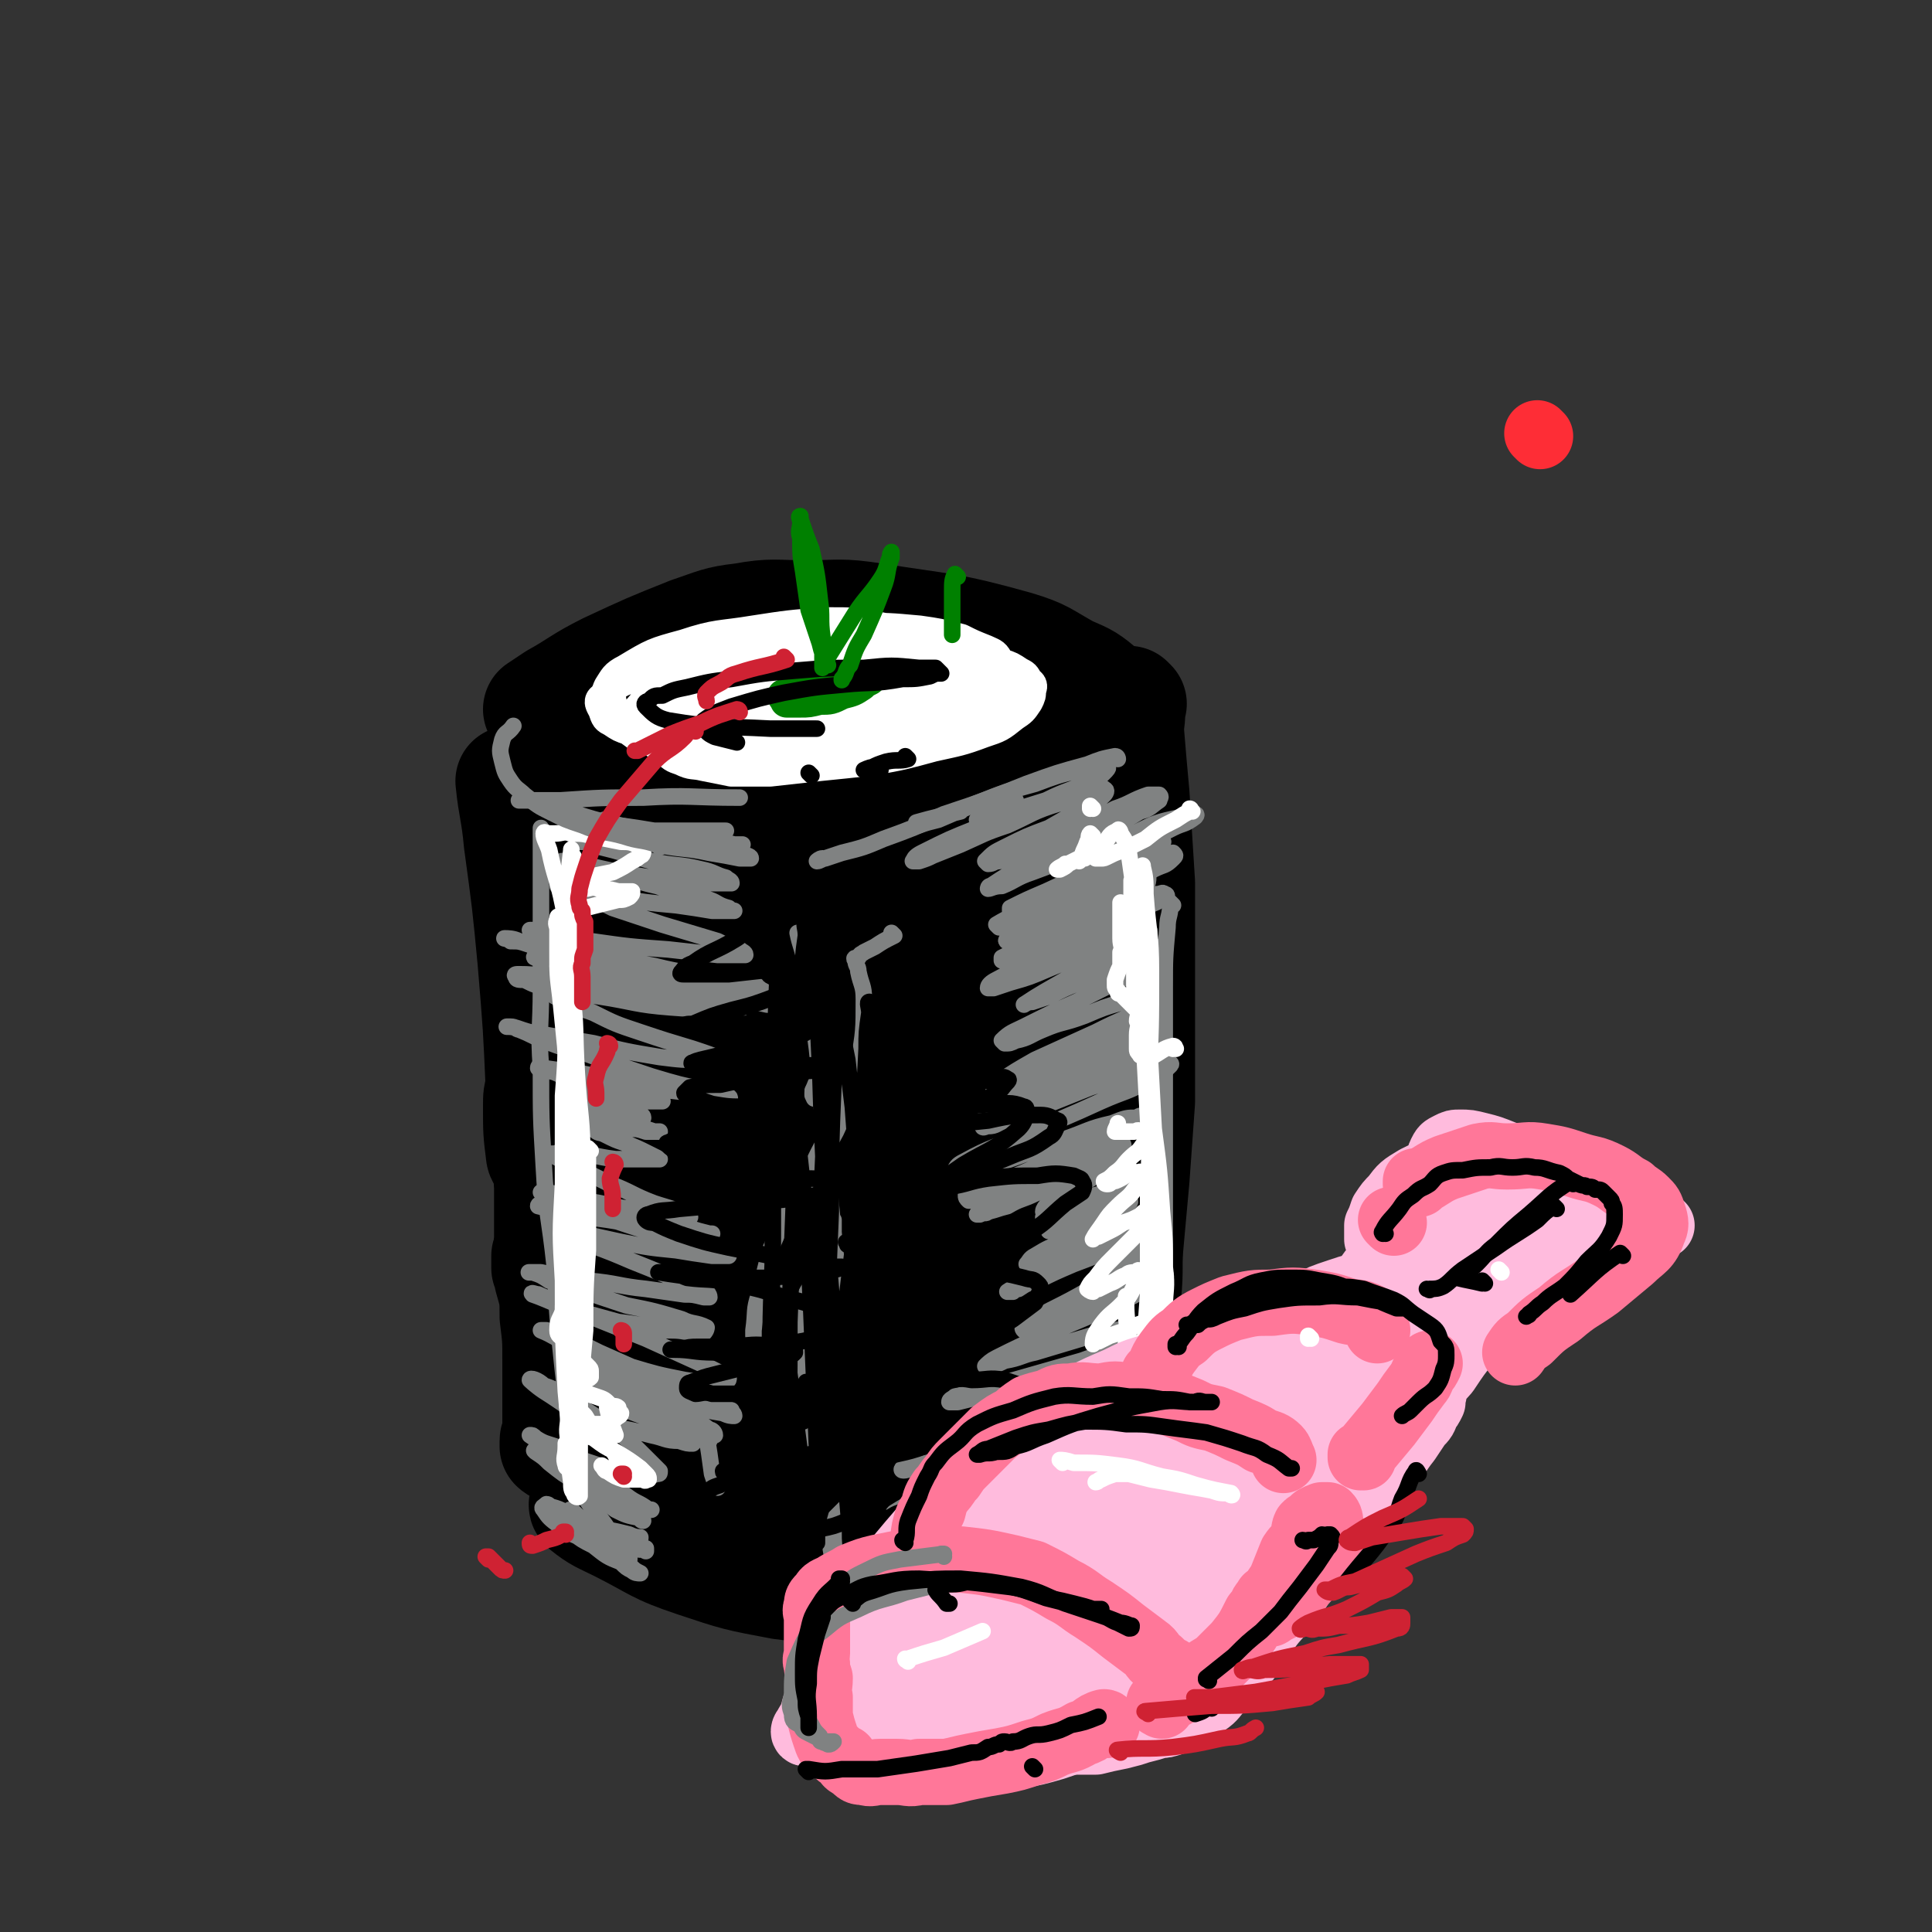 <svg viewBox='0 0 700 700' version='1.1' xmlns='http://www.w3.org/2000/svg' xmlns:xlink='http://www.w3.org/1999/xlink'><rect x="0" y="0" width="700" height="700" fill="#333333" stroke="none"/><g fill='none' stroke='rgb(0,0,0)' stroke-width='40' stroke-linecap='round' stroke-linejoin='round'><path d='M186,284c0,0 -1,-1 -1,-1 1,10 2,11 3,22 3,22 3,22 5,43 2,24 2,24 3,47 2,18 2,18 3,35 0,8 0,8 0,15 0,3 0,3 0,6 0,0 0,0 0,0 0,-3 0,-4 0,-7 0,-23 0,-23 0,-45 -1,-26 -1,-26 -2,-52 0,-21 0,-21 0,-41 0,-12 0,-12 0,-25 0,-6 0,-6 0,-12 0,-2 0,-2 0,-4 0,-1 0,-2 0,-2 0,2 0,3 0,7 0,23 0,23 0,46 0,21 0,21 0,42 0,16 0,16 0,33 0,8 0,8 0,17 0,5 0,5 0,9 0,1 0,2 0,3 0,0 -1,-1 -1,-2 -1,-8 -1,-8 -1,-17 0,-4 0,-4 1,-7 '/><path d='M196,279c0,0 -1,-1 -1,-1 2,3 2,5 4,9 4,4 4,5 9,8 12,6 12,7 25,10 16,4 17,4 34,6 17,1 17,0 34,-2 16,-2 16,-2 31,-7 14,-3 14,-3 27,-9 10,-3 10,-4 19,-8 7,-4 8,-3 15,-7 4,-3 4,-3 8,-7 2,-2 2,-2 4,-4 1,-1 1,-2 1,-3 1,-3 1,-3 0,-6 -3,-4 -3,-4 -6,-7 -6,-5 -6,-5 -13,-8 -9,-5 -9,-6 -19,-9 -25,-7 -26,-6 -51,-10 -13,-2 -13,-1 -25,-1 -11,0 -12,-1 -23,1 -9,1 -10,2 -19,5 -15,6 -15,6 -30,13 -10,5 -10,6 -19,11 -3,2 -3,2 -6,4 0,0 0,0 0,0 19,-5 19,-6 37,-9 18,-4 19,-7 37,-7 45,1 47,2 91,9 8,2 8,4 14,9 9,7 13,6 17,15 4,7 -1,9 -2,18 '/><path d='M205,345c0,0 -1,-1 -1,-1 0,8 1,10 1,19 0,17 0,17 0,33 0,13 0,14 -1,27 -1,14 -2,14 -4,28 0,3 1,3 0,6 -1,1 -1,2 -2,2 0,1 0,0 0,0 0,-1 0,-1 0,-2 0,-1 0,-2 0,-2 0,3 1,4 1,8 2,7 2,7 2,14 1,8 1,8 1,16 0,7 0,7 0,13 0,4 0,4 0,8 0,2 0,2 0,4 0,1 0,1 0,2 0,1 0,1 0,2 0,0 -1,-1 -1,0 0,0 0,0 0,0 0,1 0,1 0,2 1,1 2,1 3,2 7,2 7,2 14,3 10,3 10,3 21,4 10,1 10,0 20,0 7,1 7,0 15,0 4,0 4,0 9,0 1,0 1,0 2,0 0,0 -1,0 -1,0 -3,0 -3,0 -6,0 -6,0 -6,0 -13,0 -6,1 -6,1 -12,1 -4,1 -4,1 -8,2 -1,1 -2,1 -3,2 -1,1 -1,2 0,3 4,4 4,6 10,8 12,4 12,4 25,5 14,1 15,1 29,-1 9,-1 9,-2 19,-5 '/><path d='M410,255c0,0 -1,-1 -1,-1 0,0 0,0 0,1 1,5 0,5 0,10 1,12 1,12 2,23 1,16 1,16 2,32 0,20 0,21 0,41 0,19 0,19 0,38 -1,14 -1,14 -2,28 -1,11 -1,11 -2,22 -1,10 0,10 -1,20 -1,18 0,18 -3,36 -1,7 -1,7 -4,13 -1,5 -1,5 -3,9 -2,3 -2,3 -5,5 -2,3 -2,3 -5,4 -4,2 -4,2 -8,4 -5,2 -5,1 -10,3 -8,3 -8,3 -17,6 -6,2 -6,2 -13,3 -8,2 -8,2 -16,2 -10,1 -10,1 -19,0 -11,0 -11,1 -21,-1 -11,-1 -11,-2 -22,-3 -10,-2 -10,-2 -20,-3 -6,-1 -6,-1 -13,-2 -3,0 -4,0 -7,-1 -3,0 -3,0 -6,0 -1,0 -1,0 -2,0 -1,0 -1,0 -2,0 0,1 -1,1 0,2 5,4 6,4 12,7 14,7 13,8 28,13 15,5 15,5 31,8 15,2 15,1 30,1 12,1 12,1 24,-1 9,-1 9,-1 17,-4 7,-2 7,-2 13,-5 6,-3 6,-3 10,-7 5,-4 4,-4 8,-9 4,-7 4,-7 8,-14 4,-7 4,-7 7,-15 3,-8 3,-8 5,-16 1,-7 1,-8 1,-16 1,-7 0,-7 -1,-15 '/><path d='M290,307c0,0 -1,-1 -1,-1 -2,20 -2,21 -3,43 -1,28 -1,28 -2,56 -1,24 0,24 -2,49 -1,14 0,14 -2,28 -2,8 -2,8 -4,15 -1,3 -1,4 -2,6 -1,0 -2,-1 -2,-2 -6,-23 -7,-23 -10,-46 -5,-32 -5,-32 -7,-64 -2,-29 -1,-29 -1,-58 -1,-20 0,-20 0,-39 0,-14 0,-14 0,-28 0,-6 0,-6 0,-12 0,-3 0,-4 0,-6 0,0 0,1 0,2 0,12 0,12 0,24 -2,81 -3,81 -4,163 -1,26 1,26 0,51 -2,22 -2,23 -6,44 0,2 -2,4 -3,3 -4,-1 -6,-3 -8,-9 -11,-27 -12,-28 -18,-57 -7,-33 -6,-34 -9,-67 -3,-30 -3,-31 -3,-61 0,-22 0,-22 2,-44 2,-15 2,-15 7,-30 3,-9 3,-10 9,-18 3,-4 4,-5 8,-6 8,0 11,-2 17,4 15,16 16,18 24,39 15,37 12,38 21,77 6,31 6,31 10,62 2,20 3,21 2,41 -1,12 -3,12 -7,24 -3,10 -3,10 -8,19 -3,4 -4,7 -9,8 -6,1 -11,1 -14,-5 -12,-22 -13,-25 -17,-51 -6,-35 -4,-36 -4,-72 1,-32 1,-32 6,-64 4,-23 6,-23 13,-45 4,-13 4,-13 11,-24 2,-5 3,-8 7,-8 5,1 8,2 11,8 12,27 14,29 18,59 7,44 2,45 5,91 1,30 2,30 3,61 1,19 1,19 1,38 -1,13 -1,13 -3,25 -1,4 -1,5 -4,8 -1,1 -3,1 -3,0 -8,-19 -9,-20 -13,-41 -7,-38 -6,-39 -8,-78 -2,-35 -1,-35 1,-70 1,-29 1,-29 5,-57 2,-15 2,-15 6,-29 2,-6 2,-6 5,-11 1,-2 2,-4 3,-3 6,10 8,12 10,25 8,42 6,43 10,87 4,37 2,37 5,75 2,25 2,25 5,49 1,14 2,13 4,26 1,6 1,6 1,11 0,0 -1,1 -1,1 -3,-14 -3,-16 -5,-31 -4,-36 -5,-36 -6,-73 -1,-32 0,-32 2,-65 1,-25 1,-25 4,-51 2,-14 2,-14 4,-27 1,-6 0,-7 2,-11 0,-1 2,-1 3,1 7,26 9,27 13,54 6,39 4,39 6,78 2,43 5,44 2,86 -1,16 0,31 -11,31 -18,0 -27,-11 -46,-30 -19,-20 -18,-23 -31,-49 -12,-24 -11,-25 -20,-52 -7,-24 -7,-24 -11,-49 -3,-19 -2,-20 -4,-40 -1,-13 0,-13 0,-26 0,-3 0,-4 0,-7 0,0 0,0 0,0 0,17 1,17 1,35 1,33 1,33 1,66 -1,31 -1,31 -2,62 -1,20 -2,20 -3,40 -1,8 -1,8 -2,16 0,2 -1,4 -2,4 -2,-1 -3,-3 -4,-6 -7,-26 -7,-26 -12,-52 -5,-30 -5,-30 -8,-62 -2,-21 -1,-22 -1,-44 -1,-12 -1,-12 0,-25 0,-4 0,-5 2,-8 0,-1 2,-1 2,1 7,12 8,13 13,27 9,31 7,32 15,63 6,26 5,26 12,52 3,11 3,12 8,21 1,4 2,6 5,5 4,0 5,-2 8,-6 13,-20 14,-20 22,-41 12,-29 10,-30 18,-59 8,-24 7,-25 15,-49 4,-12 5,-12 10,-24 2,-4 2,-6 4,-7 2,-1 3,0 4,2 6,26 8,27 10,54 3,39 -1,39 -1,78 0,26 0,26 1,51 0,15 0,15 1,30 0,9 0,9 0,18 1,3 1,7 0,7 0,-2 0,-6 -1,-12 0,-23 0,-23 0,-46 1,-31 1,-31 4,-61 1,-21 1,-21 5,-41 2,-9 2,-9 5,-18 1,-3 1,-6 3,-5 3,0 5,2 6,6 7,24 7,25 11,50 4,25 3,25 3,49 1,16 1,16 0,32 0,8 -1,8 -2,15 0,3 -1,6 -2,6 -1,-1 -1,-3 -1,-6 -3,-23 -3,-23 -5,-46 -2,-29 -2,-29 -2,-58 0,-22 0,-22 2,-44 0,-12 0,-17 2,-24 1,-2 2,3 3,5 4,20 6,20 8,40 2,25 2,25 1,50 0,15 0,15 -2,30 -1,6 -1,6 -2,11 0,1 -2,2 -2,2 -2,-5 -2,-7 -3,-13 -2,-26 -2,-26 -2,-53 1,-20 1,-20 3,-41 0,-7 1,-7 1,-14 1,-1 0,-4 0,-3 2,6 3,8 3,16 1,24 1,24 -1,47 -1,17 -2,16 -5,33 '/></g>
<g fill='none' stroke='rgb(255,255,255)' stroke-width='12' stroke-linecap='round' stroke-linejoin='round'><path d='M285,275c0,0 0,-1 -1,-1 -4,0 -5,0 -9,0 -6,-1 -6,0 -12,-1 -6,-1 -6,-1 -11,-2 -6,-1 -6,-1 -11,-3 -4,-1 -4,-1 -9,-3 -3,-2 -3,-2 -6,-4 -2,-2 -2,-2 -4,-4 -1,-1 -1,-1 -1,-3 -1,-2 -1,-3 0,-5 2,-3 2,-4 6,-6 10,-6 10,-6 21,-9 12,-4 13,-3 25,-5 13,-2 13,-2 26,-3 11,0 11,0 21,2 10,1 10,1 19,3 7,2 7,2 14,4 5,3 5,3 10,6 3,1 3,1 6,3 2,1 2,1 3,3 1,1 2,1 1,3 0,2 0,2 -1,4 -2,3 -2,3 -5,5 -5,4 -5,4 -11,6 -8,3 -9,3 -18,5 -11,3 -11,3 -22,5 -9,1 -9,1 -19,2 -9,1 -9,1 -18,2 -7,0 -7,0 -14,0 -5,-1 -5,-1 -10,-2 -4,-1 -4,0 -8,-2 -3,-1 -3,-1 -6,-4 -2,-1 -2,-2 -2,-4 -1,-3 -1,-4 0,-6 3,-5 3,-5 8,-8 8,-5 9,-5 19,-7 12,-3 12,-2 25,-1 12,0 12,1 24,2 9,2 9,2 17,4 5,1 5,1 10,2 2,1 2,1 4,2 1,0 2,1 1,1 -3,2 -4,2 -8,4 -10,3 -10,3 -21,5 -12,3 -12,2 -24,4 -11,1 -11,1 -22,1 -9,1 -10,1 -19,1 -8,-1 -8,-1 -16,-3 -5,-1 -5,-1 -9,-4 -3,-1 -3,-1 -6,-3 -2,-1 -2,-1 -3,-4 -1,-2 -2,-3 0,-4 3,-5 4,-6 10,-8 11,-5 11,-5 23,-8 14,-3 14,-3 28,-4 14,-1 14,0 28,1 20,3 20,3 39,7 6,1 5,2 11,3 2,1 3,1 5,2 2,1 2,1 3,2 0,0 0,1 -1,1 -1,1 -1,2 -2,3 -5,2 -5,2 -10,4 -9,3 -9,3 -18,5 -13,3 -13,4 -26,5 -12,2 -12,1 -24,2 -10,0 -10,0 -20,0 -8,0 -8,0 -16,-1 -5,0 -5,-1 -10,-2 -3,0 -3,0 -6,-1 -1,-1 -1,-1 -2,-2 -1,-1 -1,-2 -1,-3 3,-3 3,-4 7,-7 9,-6 9,-7 18,-11 14,-7 15,-7 29,-10 13,-3 14,-3 27,-3 11,0 11,0 22,1 7,1 7,1 15,3 4,2 4,2 9,4 2,1 3,1 4,3 1,2 1,2 1,5 0,3 1,4 -1,6 -3,4 -4,4 -8,7 -8,5 -8,6 -17,9 -12,5 -12,4 -24,7 -11,2 -11,2 -21,3 -10,1 -10,1 -20,1 -8,0 -8,0 -16,-1 -6,-1 -6,-1 -11,-3 -3,-1 -3,-1 -5,-3 -2,-2 -3,-2 -3,-4 0,-3 0,-4 3,-6 9,-5 10,-6 21,-9 16,-3 16,-3 33,-3 15,-1 15,0 29,1 10,1 10,1 21,2 5,1 5,1 10,2 2,0 3,0 4,1 0,0 0,0 0,0 -3,2 -3,2 -6,3 -12,4 -12,5 -26,7 -14,2 -14,2 -29,3 -11,0 -12,0 -23,-1 -9,-1 -9,-1 -17,-3 -5,-1 -5,-2 -9,-4 -2,-1 -3,-1 -3,-2 -1,-2 0,-3 1,-4 8,-4 9,-4 18,-6 17,-4 17,-3 34,-5 18,-1 18,0 35,0 10,0 10,-1 20,0 5,0 5,0 9,1 2,0 3,0 4,0 0,0 -1,-1 -2,0 -4,1 -4,2 -9,3 -12,4 -12,4 -24,7 -13,2 -13,2 -26,3 -10,1 -10,1 -20,2 -6,0 -7,0 -12,0 -3,-1 -3,-1 -5,-2 -1,-1 -2,-1 -1,-2 1,-1 2,-1 5,-2 15,-1 15,0 30,0 13,0 13,0 27,0 7,0 7,0 15,0 2,0 2,0 5,0 0,0 1,0 1,1 -2,1 -3,2 -5,3 -11,4 -10,5 -21,7 -24,5 -25,5 -49,7 -1,0 -2,-1 -2,-2 0,-1 0,-3 2,-3 23,-9 24,-9 48,-16 9,-2 9,-1 19,-3 3,-1 3,-1 7,-1 0,0 1,0 1,0 -2,0 -3,0 -5,1 -10,3 -10,4 -19,7 -11,3 -11,2 -22,5 -6,2 -6,2 -12,4 -1,0 -1,0 -2,1 '/></g>
<g fill='none' stroke='rgb(0,128,0)' stroke-width='12' stroke-linecap='round' stroke-linejoin='round'><path d='M285,253c0,0 -1,-1 -1,-1 0,0 0,1 1,1 7,-2 7,-3 15,-5 4,-2 4,-2 8,-2 2,-1 2,0 5,0 1,0 1,0 2,0 0,0 0,0 0,0 -2,1 -2,1 -3,2 -3,2 -3,2 -7,3 -4,2 -4,2 -8,2 -4,1 -4,1 -7,1 -3,0 -3,0 -5,0 0,-1 -1,-2 0,-2 1,-2 2,-1 4,-2 '/></g>
<g fill='none' stroke='rgb(128,130,130)' stroke-width='6' stroke-linecap='round' stroke-linejoin='round'><path d='M220,545c0,0 -1,-1 -1,-1 0,0 0,0 1,0 0,0 0,0 0,0 3,1 3,1 7,1 1,1 1,1 1,0 0,0 0,-1 -1,-1 -3,-2 -3,-2 -5,-4 -5,-3 -5,-3 -9,-6 -5,-4 -5,-3 -9,-7 -2,-1 -2,-1 -4,-2 -1,-1 -1,-1 -1,0 0,0 1,1 2,2 7,6 7,6 13,11 6,4 6,3 12,7 2,2 2,2 5,4 1,1 2,1 2,2 0,0 -1,0 -1,-1 -5,-1 -5,-1 -9,-3 -7,-5 -7,-5 -14,-10 -5,-3 -5,-3 -10,-7 -2,-2 -2,-2 -5,-4 0,0 -1,-1 0,0 1,0 1,0 3,1 7,4 7,4 13,8 8,4 8,4 15,8 4,2 4,2 8,4 1,0 2,0 3,0 0,0 -1,0 -1,0 -4,-3 -4,-2 -8,-5 -7,-5 -7,-5 -15,-10 -5,-4 -6,-4 -11,-8 -3,-1 -4,-1 -7,-3 -1,-1 -1,-1 -2,-1 0,-1 0,-1 0,0 3,2 4,3 8,5 8,3 8,3 17,6 7,2 7,2 14,3 3,1 4,1 7,0 1,0 1,0 1,-1 -2,-2 -2,-2 -4,-4 -6,-6 -6,-6 -12,-11 -7,-5 -8,-5 -15,-10 -5,-3 -5,-4 -11,-6 -2,-2 -5,-3 -5,-2 0,0 2,2 5,4 8,5 8,6 17,10 10,4 11,3 22,6 5,1 5,2 10,2 3,1 3,1 5,1 1,-1 1,-1 0,-2 -1,-2 -2,-2 -4,-3 -8,-4 -8,-5 -16,-9 -9,-5 -9,-4 -19,-9 -2,-1 -2,-1 -4,-2 0,0 0,0 0,1 3,2 2,3 6,5 8,5 8,5 16,8 8,3 8,3 17,5 4,2 4,2 8,3 2,0 3,0 4,0 0,-1 -1,-2 -2,-2 -4,-3 -4,-3 -9,-6 -8,-5 -8,-4 -17,-9 -7,-3 -7,-3 -14,-7 -3,-1 -3,-1 -7,-2 -1,-1 -1,-1 -3,-1 0,-1 -1,-1 -1,0 4,2 4,2 9,4 9,4 9,4 19,7 8,3 8,3 17,5 3,1 3,1 7,2 1,0 2,0 3,0 0,-1 -1,-1 -1,-2 -6,-2 -6,-2 -12,-4 -9,-3 -9,-3 -18,-7 -8,-3 -8,-3 -15,-6 -4,-1 -4,-1 -8,-2 -1,0 -2,0 -2,0 0,0 0,0 0,0 5,3 5,3 9,6 9,4 9,4 18,7 9,4 10,4 19,6 5,2 5,2 11,3 2,1 3,1 4,1 0,-1 -1,-1 -1,-2 -5,-2 -6,-1 -11,-4 -10,-4 -10,-4 -19,-9 -9,-4 -9,-4 -18,-8 -6,-3 -6,-3 -12,-5 -3,-2 -4,-1 -7,-3 -1,0 -2,0 -2,0 0,0 0,0 0,0 5,2 5,3 9,4 12,5 11,6 23,9 10,3 10,3 20,5 6,1 6,0 11,1 2,0 2,0 4,0 1,-1 1,-1 1,-2 -4,-2 -4,-2 -8,-4 -11,-5 -11,-5 -22,-10 -10,-4 -10,-4 -20,-8 -10,-4 -10,-4 -19,-8 -1,0 -3,-1 -2,0 3,1 5,2 10,4 10,3 10,3 21,6 8,1 8,1 17,3 5,0 5,0 10,1 2,0 3,0 4,0 1,-1 1,-2 1,-2 -4,-2 -5,-1 -9,-3 -10,-3 -10,-3 -20,-5 -9,-3 -9,-3 -18,-6 -5,-1 -5,-2 -10,-3 -3,-2 -3,-2 -6,-3 -1,0 -2,0 -1,0 1,0 2,0 4,0 9,2 9,1 17,3 11,1 11,2 21,3 7,1 7,1 14,2 3,0 3,0 7,1 1,0 1,0 2,0 0,-1 -1,-2 -1,-2 -4,-2 -4,-1 -8,-3 -9,-4 -9,-4 -19,-8 -7,-3 -7,-3 -15,-6 -4,-2 -4,-1 -9,-3 -2,-1 -2,-1 -4,-2 -1,0 -1,-1 -1,-1 2,0 3,1 6,1 10,2 10,2 19,4 10,2 10,2 20,3 6,1 6,1 13,2 2,0 2,0 5,0 0,0 1,0 1,0 -2,-1 -3,-2 -5,-2 -9,-3 -9,-3 -18,-5 -10,-3 -10,-3 -19,-6 -8,-2 -8,-1 -15,-3 -4,-1 -4,-1 -7,-2 -2,0 -2,0 -4,0 0,0 -1,-1 -1,0 4,1 5,1 10,2 11,3 11,2 21,4 9,2 9,2 18,3 5,1 5,0 10,1 2,0 2,0 4,0 0,0 -1,0 -1,0 -4,-1 -4,-1 -7,-2 -9,-2 -9,-2 -18,-4 -9,-3 -9,-2 -18,-5 -6,-1 -6,-1 -11,-2 -2,-1 -2,-1 -5,-2 -1,0 -1,0 -2,0 0,0 1,-1 2,0 6,1 6,1 13,3 9,1 9,2 17,3 7,1 7,1 13,2 3,0 3,0 6,1 2,0 3,0 3,0 -5,-3 -7,-3 -13,-5 -8,-3 -8,-4 -16,-7 -6,-3 -6,-3 -12,-6 -3,-1 -3,-2 -6,-3 -2,-1 -2,-1 -3,-2 0,0 0,0 1,0 3,-1 3,-1 6,0 8,0 8,1 16,2 4,0 5,0 9,0 2,0 2,0 5,0 1,0 1,0 2,0 0,0 0,0 0,0 -2,-1 -2,-1 -4,-2 -4,-2 -4,-2 -9,-4 -3,-1 -3,-1 -7,-3 -2,-1 -2,0 -4,-2 -1,0 -1,-1 -1,-1 0,0 0,0 0,0 3,0 3,-1 6,0 4,0 4,0 8,1 3,0 3,0 6,1 2,0 2,0 3,0 1,0 2,0 2,0 0,0 -1,0 -2,0 -3,-1 -3,-1 -6,-2 -5,-1 -5,-1 -10,-2 -4,-1 -4,-1 -8,-2 -2,-1 -1,-1 -3,-2 -1,0 -2,0 -3,0 0,0 1,0 1,0 3,0 3,1 6,1 4,1 4,1 9,2 3,0 3,0 6,0 1,0 1,0 3,0 0,0 1,0 1,0 0,-1 -1,-1 -1,-1 -3,-1 -3,-1 -5,-2 -4,-1 -4,-1 -7,-2 -3,0 -3,0 -5,-1 -2,-1 -2,-1 -3,-2 -1,0 -1,0 -1,0 0,0 0,0 1,0 5,0 5,0 10,1 5,0 5,0 10,1 3,0 3,0 5,0 2,0 3,0 3,0 0,0 -1,0 -3,0 -6,-1 -6,-2 -11,-3 -7,-2 -7,-1 -14,-3 -5,-2 -5,-2 -10,-4 -2,-1 -3,-1 -6,-1 0,-1 -1,-1 -1,-1 0,-1 1,-1 2,0 7,1 7,1 14,2 10,2 10,2 21,4 9,2 9,2 19,3 5,1 5,1 10,2 1,0 2,0 3,0 1,0 0,-1 -1,-1 -3,-1 -3,-1 -7,-2 -10,-2 -10,-2 -20,-5 -12,-4 -12,-4 -23,-8 -8,-2 -8,-2 -16,-5 -5,-2 -4,-2 -9,-4 -1,0 -1,-1 -3,-1 -1,0 -2,0 -1,0 3,0 4,1 8,2 12,2 11,2 23,4 12,3 12,3 24,5 8,1 8,1 16,1 3,1 3,1 7,1 1,0 1,0 2,0 0,-1 -1,-1 -2,-1 -5,-2 -5,-2 -11,-4 -10,-3 -10,-3 -19,-6 -9,-3 -9,-3 -17,-7 -5,-2 -5,-1 -10,-4 -2,-1 -2,-1 -4,-2 -1,-1 -2,-2 -1,-2 2,-1 3,0 6,0 11,1 11,1 22,2 11,1 11,1 22,3 6,0 6,1 13,1 2,1 2,1 5,1 0,0 0,0 0,0 -13,-1 -13,0 -25,-1 -13,-1 -13,-2 -26,-4 -9,-1 -9,-1 -18,-3 -5,-1 -5,-1 -9,-3 -2,0 -3,0 -3,-1 -1,-1 0,-1 1,-1 8,0 8,1 17,2 14,2 14,2 28,3 15,2 15,2 29,4 7,1 7,1 13,1 3,1 3,1 6,1 0,0 1,0 1,0 -2,0 -2,0 -4,0 -9,-2 -9,-2 -18,-3 -14,-2 -14,-2 -27,-5 -10,-2 -10,-2 -21,-4 -6,-2 -6,-2 -12,-4 -3,-1 -3,-1 -6,-1 0,-1 -1,0 0,0 3,1 3,1 7,2 12,3 12,3 24,5 15,2 15,2 30,4 8,1 8,1 15,2 3,0 3,0 6,0 1,0 2,0 2,0 -1,-1 -2,-1 -3,-2 -11,-2 -11,-1 -23,-3 -13,-2 -13,-2 -27,-5 -11,-2 -11,-2 -22,-5 -6,-1 -6,-1 -12,-3 -3,-1 -3,-1 -6,-1 -1,-1 -3,-1 -2,-1 1,0 3,0 5,1 12,3 12,4 24,6 26,5 26,5 52,9 3,0 3,0 7,1 1,0 2,0 3,0 0,0 -1,0 -2,0 -5,-1 -5,-1 -11,-2 -12,-3 -12,-2 -24,-5 -11,-2 -11,-2 -22,-5 -8,-2 -7,-3 -15,-5 -3,-1 -3,-1 -6,-3 -1,0 -2,0 -2,0 0,0 1,0 3,0 9,2 9,2 19,4 14,2 14,2 28,3 9,1 9,1 18,2 4,0 4,0 7,0 1,0 2,0 3,0 0,-1 -1,-1 -2,-2 -4,-1 -4,-1 -8,-3 -10,-3 -10,-3 -20,-6 -9,-3 -9,-3 -18,-6 -6,-3 -6,-3 -12,-5 -3,-1 -3,-1 -6,-3 -1,0 -2,0 -2,0 0,0 1,0 3,1 9,1 9,1 17,3 12,2 12,2 23,3 7,1 7,1 13,2 3,0 3,0 6,0 1,0 2,0 2,0 0,0 -1,0 -2,-1 -4,-1 -4,-2 -7,-3 -10,-3 -10,-2 -19,-5 -9,-2 -9,-3 -18,-5 -5,-1 -5,-1 -9,-2 -3,-1 -3,-1 -6,-2 -1,0 -2,0 -1,0 8,1 10,2 20,4 11,2 11,2 22,3 5,1 5,1 11,1 3,0 3,0 6,0 1,0 2,0 2,0 0,-1 -1,-1 -2,-2 -4,-1 -4,-2 -9,-3 -8,-2 -9,-1 -18,-3 -7,-2 -7,-2 -14,-4 -4,-1 -4,-1 -8,-2 -2,-1 -2,-1 -4,-2 -1,0 -2,1 -1,1 0,0 1,0 3,0 9,0 9,-1 18,0 11,0 11,1 21,1 6,0 6,0 12,0 2,0 2,0 4,0 1,0 2,0 2,0 -1,0 -2,0 -3,0 -4,-1 -4,-1 -9,-2 -10,-1 -10,0 -19,-1 -7,-1 -7,-1 -14,-2 -4,-1 -4,-1 -7,-1 -2,-1 -4,-1 -4,0 1,0 3,1 6,1 9,3 9,3 19,5 10,2 10,1 19,3 6,1 6,1 11,2 2,0 4,0 4,0 0,-1 -2,-1 -4,-2 -8,-2 -8,-1 -15,-3 -13,-3 -13,-3 -24,-6 -10,-2 -10,-2 -20,-5 -6,-1 -6,-1 -12,-3 -3,-1 -2,-1 -5,-2 -1,0 -1,0 -2,0 -1,0 -2,0 -2,0 6,0 7,0 15,0 15,-1 15,-1 30,-1 17,-1 17,0 35,0 '/><path d='M402,539c0,0 0,-1 -1,-1 -6,0 -7,1 -13,1 -7,1 -7,1 -15,2 -5,0 -5,0 -9,0 -3,1 -3,0 -6,0 -1,0 -2,1 -2,0 -1,0 0,-1 1,-1 5,-3 6,-3 12,-5 8,-2 8,-2 16,-4 4,-1 4,-1 8,-3 1,0 3,-1 2,-1 0,0 -1,0 -3,1 -5,2 -5,2 -10,5 -11,5 -11,5 -22,9 -10,3 -10,3 -19,5 -6,2 -6,1 -12,2 -3,0 -3,1 -5,0 0,0 -1,0 0,-1 8,-5 9,-5 18,-9 25,-10 25,-9 50,-20 5,-2 5,-2 10,-6 1,0 1,0 0,-1 -1,0 -1,-1 -3,0 -9,1 -9,1 -18,4 -13,4 -12,4 -25,8 -9,3 -9,3 -18,6 -4,1 -4,2 -8,2 -2,1 -4,1 -3,0 0,0 2,0 4,-1 11,-2 11,-3 22,-5 15,-4 15,-4 30,-8 10,-3 10,-3 19,-6 4,-1 4,-1 8,-3 0,-1 1,-1 0,-2 0,-1 -1,-1 -3,0 -9,1 -9,1 -17,3 -12,3 -12,3 -24,6 -9,2 -9,2 -17,4 -5,2 -5,2 -9,3 -2,0 -3,1 -3,1 -1,-1 0,-2 1,-2 7,-4 8,-5 15,-8 14,-6 14,-5 28,-11 10,-3 10,-3 20,-7 4,-1 4,-1 7,-3 1,-1 2,-2 1,-2 0,-1 -1,0 -2,0 -6,1 -6,1 -12,3 -12,3 -12,4 -23,7 -8,3 -8,3 -17,5 -4,1 -4,1 -8,2 -1,0 -2,0 -3,0 0,-1 1,-1 2,-2 9,-2 9,-2 18,-5 14,-4 14,-4 28,-8 11,-4 11,-4 22,-8 5,-1 5,-1 9,-4 1,0 1,0 1,-1 1,-1 0,-1 0,-1 -5,0 -5,0 -10,1 -10,2 -10,2 -19,4 -10,3 -10,3 -20,6 -5,1 -5,2 -11,3 -2,1 -2,1 -5,2 -1,0 -2,0 -2,0 1,-1 2,-2 4,-3 8,-4 8,-4 17,-8 11,-5 12,-5 23,-10 7,-3 7,-3 14,-7 3,-2 3,-2 6,-4 1,0 2,-1 1,-1 0,-1 -1,0 -2,0 -5,2 -5,2 -10,4 -8,3 -8,3 -16,7 -7,3 -7,3 -14,6 -3,1 -3,1 -6,2 -2,1 -2,1 -3,1 -1,-1 0,-1 0,-2 12,-7 12,-6 24,-13 6,-4 6,-4 12,-8 3,-3 4,-3 6,-5 1,-1 1,-2 1,-3 0,0 0,0 -1,0 -4,0 -4,0 -9,1 -7,3 -7,3 -15,6 -7,3 -7,3 -13,6 -4,1 -4,1 -7,3 -1,0 -1,0 -2,1 -1,0 -2,0 -2,0 3,-2 4,-2 8,-4 8,-4 8,-4 15,-7 8,-4 8,-4 16,-8 5,-3 5,-3 9,-5 1,-1 1,-1 2,-2 1,0 1,0 0,0 -2,0 -2,0 -4,1 -6,2 -6,2 -13,4 -6,3 -7,3 -13,6 -4,1 -4,2 -8,3 -2,1 -2,1 -4,2 0,0 -1,0 -1,0 1,-1 1,-2 3,-3 5,-3 5,-3 11,-5 6,-4 6,-3 12,-6 5,-3 5,-3 9,-6 1,-1 1,-1 2,-2 1,-1 0,-1 0,-1 -1,-1 -1,-1 -2,0 -4,1 -4,1 -7,3 -5,2 -5,1 -9,3 -3,2 -3,2 -6,3 -1,1 -1,1 -3,2 -1,0 -2,0 -2,0 0,-1 1,-1 3,-1 4,-2 4,-1 8,-3 5,-2 5,-2 10,-5 3,-2 3,-2 6,-4 1,-1 2,-1 3,-2 0,0 0,-1 -1,-1 0,0 0,0 -1,1 -2,0 -2,0 -4,0 -3,1 -3,1 -7,2 -4,1 -4,2 -8,3 -3,2 -3,2 -7,3 -1,1 -1,1 -3,2 0,0 -1,0 -1,0 3,-1 3,-1 5,-1 '/><path d='M396,437c0,0 0,-1 -1,-1 -5,1 -5,2 -10,3 -2,0 -2,0 -4,0 -2,0 -2,0 -3,0 0,-1 1,-2 1,-2 4,-3 4,-3 7,-5 6,-3 6,-3 11,-6 4,-2 4,-1 8,-4 1,-1 0,-2 0,-3 0,0 0,1 0,1 -2,0 -2,0 -4,0 -6,2 -5,3 -11,5 -7,4 -7,4 -14,7 -6,3 -6,2 -11,5 -4,1 -3,1 -7,2 -1,1 -1,0 -3,1 0,0 -1,0 -1,0 4,-2 5,-3 9,-5 8,-3 8,-3 17,-7 8,-3 8,-3 16,-6 4,-2 4,-2 7,-4 2,-1 2,-1 4,-3 0,0 0,-1 -1,-1 -1,0 -1,1 -3,1 -5,2 -5,2 -11,4 -9,4 -8,4 -17,8 -7,2 -7,2 -14,5 -3,1 -3,1 -7,2 -1,1 -2,1 -3,1 -1,-1 -1,-1 -1,-2 5,-2 5,-2 10,-4 11,-4 11,-4 21,-9 9,-4 9,-4 19,-7 5,-2 5,-2 10,-4 2,-1 2,-1 4,-3 0,0 1,-1 0,-1 0,-1 -1,-1 -2,0 -4,0 -4,0 -9,2 -9,2 -9,3 -18,6 -10,3 -10,4 -19,7 -6,2 -6,2 -12,3 -3,1 -3,1 -6,2 -1,0 -2,0 -2,0 0,-2 1,-3 3,-4 11,-6 11,-5 23,-10 13,-6 14,-6 27,-12 9,-4 9,-3 18,-8 4,-2 5,-3 7,-5 1,-1 -1,-1 -2,0 -5,0 -5,0 -9,2 -9,3 -9,3 -18,6 -10,4 -10,4 -20,8 -5,2 -5,2 -11,4 -3,1 -3,2 -6,2 -1,0 -2,1 -2,0 1,0 2,-1 3,-2 8,-4 8,-4 17,-7 10,-5 10,-5 20,-9 6,-3 6,-2 12,-5 2,-2 2,-2 4,-4 1,-1 1,-1 0,-2 0,0 -1,1 -2,1 -6,3 -6,3 -11,5 -10,4 -9,4 -19,9 -9,3 -8,4 -17,7 -4,2 -4,1 -7,3 -2,0 -3,1 -3,1 -1,-1 0,-2 1,-2 5,-4 5,-4 11,-7 12,-5 12,-5 25,-11 9,-3 8,-4 17,-8 4,-2 4,-2 8,-4 2,-1 3,-1 4,-2 0,0 -1,-1 -2,0 -2,0 -2,0 -4,1 -8,4 -8,4 -15,7 -10,4 -9,4 -19,8 -6,3 -6,3 -12,5 -3,1 -3,2 -6,3 0,0 -1,0 -1,0 0,-1 0,-2 2,-3 6,-4 6,-4 13,-8 11,-5 11,-5 22,-10 6,-3 6,-3 13,-6 2,-1 2,-2 5,-4 1,-1 1,-1 1,-2 0,0 0,0 -1,0 -4,0 -4,0 -8,1 -7,2 -7,2 -14,5 -8,3 -8,2 -15,5 -5,2 -5,3 -10,4 -2,1 -2,1 -4,1 0,0 -1,-1 -1,-1 3,-3 4,-3 8,-5 10,-5 10,-5 19,-9 10,-5 10,-5 20,-10 4,-2 4,-2 8,-5 2,-1 2,-1 3,-3 0,-1 0,-1 0,-1 -1,-1 -2,-1 -3,0 -6,2 -6,2 -12,5 -8,3 -7,3 -15,7 -5,2 -5,2 -11,5 -3,1 -3,1 -6,2 -2,0 -3,1 -3,1 6,-4 8,-5 15,-9 8,-4 8,-4 17,-9 5,-3 5,-3 10,-6 1,-1 2,-1 3,-2 1,-1 0,-1 0,-1 -2,0 -2,0 -4,1 -6,2 -6,2 -13,4 -9,4 -9,5 -19,9 -7,3 -7,3 -14,5 -3,1 -3,1 -6,2 -1,0 -2,0 -2,0 0,-1 1,-2 3,-3 9,-5 10,-4 20,-9 11,-5 11,-5 22,-11 7,-3 6,-3 13,-7 3,-1 3,-1 6,-3 1,0 1,-1 0,-1 -1,-1 -1,0 -3,0 -7,3 -7,3 -13,6 -9,4 -9,4 -19,8 -8,4 -8,4 -15,7 -3,1 -3,2 -6,3 -2,0 -2,0 -3,0 0,0 0,-1 0,-1 4,-2 4,-2 9,-4 10,-5 10,-5 20,-10 8,-4 8,-4 16,-8 4,-2 4,-2 7,-4 1,-1 1,-2 1,-3 0,0 0,0 -1,1 -5,1 -5,1 -10,3 -8,4 -8,4 -16,7 -7,3 -7,3 -14,7 -4,2 -3,2 -7,4 -2,1 -3,1 -3,1 -1,0 0,-1 1,-1 7,-3 6,-4 13,-7 12,-5 12,-5 24,-10 8,-3 8,-4 15,-8 4,-2 4,-1 7,-4 1,-1 1,-1 0,-2 0,0 0,0 -1,1 -6,2 -6,2 -13,4 -10,4 -10,4 -19,8 -9,4 -9,4 -17,8 -4,2 -5,2 -9,4 -2,1 -2,2 -4,2 0,0 -1,-1 -1,-1 5,-3 6,-3 12,-6 11,-5 11,-4 22,-10 10,-4 9,-4 19,-9 3,-2 3,-2 6,-3 1,-1 1,-2 1,-2 1,0 0,0 0,0 -4,1 -4,1 -8,2 -8,4 -7,5 -15,8 -8,5 -8,4 -17,8 -5,3 -5,3 -11,5 -2,1 -2,1 -4,2 0,0 0,-1 0,-1 6,-3 6,-3 13,-6 13,-6 13,-6 27,-13 10,-5 9,-5 19,-10 4,-2 4,-1 8,-4 0,0 1,-1 0,-1 -2,-1 -2,0 -5,1 -9,2 -9,2 -17,6 -10,3 -10,4 -20,8 -9,3 -9,3 -17,6 -6,2 -6,3 -11,5 -3,0 -4,1 -5,1 0,0 0,-1 1,-1 6,-4 6,-4 12,-7 12,-6 12,-6 25,-12 8,-4 9,-3 17,-8 4,-1 4,-2 7,-4 0,-1 1,-1 0,-2 -1,0 -2,0 -4,0 -6,2 -6,3 -12,5 -9,5 -9,5 -19,9 -7,4 -7,4 -15,7 -4,2 -4,2 -8,3 -2,0 -2,1 -4,1 0,0 -1,-1 -1,-1 3,-3 3,-3 7,-5 8,-4 8,-4 16,-7 7,-4 7,-4 14,-8 4,-2 4,-2 6,-4 1,-1 1,-2 0,-2 0,-1 -1,0 -3,0 -7,2 -7,2 -13,5 -10,3 -10,4 -19,8 -9,3 -8,3 -17,7 -5,2 -5,2 -10,4 -2,1 -2,1 -5,2 -1,0 -3,0 -2,0 0,-1 1,-2 3,-3 10,-5 10,-5 20,-9 12,-6 12,-6 25,-10 8,-4 8,-3 16,-7 3,-1 3,-1 5,-3 1,-1 2,-2 1,-2 0,-1 -1,0 -2,0 -4,0 -4,0 -8,1 -8,2 -8,2 -16,5 -11,3 -11,3 -21,7 -7,3 -7,3 -14,6 -4,1 -4,1 -7,2 -1,0 -1,0 -1,-1 7,-2 8,-2 16,-4 '/><path d='M405,275c0,0 0,-1 -1,-1 -5,1 -5,1 -10,3 -11,3 -11,3 -22,7 -15,6 -15,6 -30,11 -11,5 -11,5 -22,9 -7,3 -7,3 -15,5 -3,1 -3,1 -6,2 -1,0 -2,1 -3,1 0,0 1,-1 2,-1 '/><path d='M368,290c0,0 -1,-1 -1,-1 0,0 1,1 0,1 -6,4 -6,3 -13,7 '/><path d='M425,328c0,0 -1,-1 -1,-1 0,0 0,0 0,1 0,4 -1,4 -1,8 -1,11 -1,11 -1,22 0,17 0,17 0,35 0,18 0,18 0,36 0,15 0,15 0,31 0,13 0,13 0,26 0,10 1,10 0,20 0,8 -1,8 -2,15 0,0 0,0 0,1 '/><path d='M403,546c0,0 -1,-1 -1,-1 0,0 0,0 0,0 '/><path d='M204,553c0,0 -1,-1 -1,-1 1,1 2,1 4,3 4,3 4,3 8,5 5,4 5,4 10,6 2,2 2,2 4,3 1,1 2,1 3,1 0,0 0,0 0,0 -2,-1 -2,-1 -4,-3 -4,-4 -4,-4 -8,-8 -3,-3 -3,-3 -7,-7 -2,-1 -2,-1 -4,-3 -1,-1 -2,-1 -2,-2 -1,0 0,0 0,0 3,3 3,3 7,5 5,2 6,2 11,5 3,1 2,1 5,3 2,1 2,1 4,2 0,0 0,-1 0,-1 -2,0 -2,1 -3,0 -4,0 -5,0 -8,-1 -5,-2 -5,-3 -9,-5 -3,-2 -3,-1 -6,-2 -1,-1 -1,-1 -2,-2 0,0 0,-1 0,-1 2,1 2,1 5,2 5,2 5,2 11,4 3,1 3,1 6,1 2,1 2,0 3,0 1,0 1,1 1,0 -1,0 -2,0 -4,-1 -4,-1 -4,-1 -9,-2 -6,-2 -6,-3 -11,-5 -4,-1 -4,-2 -8,-3 -1,0 -1,-1 -2,-1 -1,1 -2,1 -1,2 2,3 2,3 6,6 5,4 6,3 12,6 4,2 4,2 9,4 2,1 2,1 4,2 0,0 0,0 0,-1 -1,0 -1,0 -2,-1 -3,-4 -3,-4 -5,-8 -6,-9 -7,-8 -12,-18 -3,-5 -2,-6 -4,-11 '/><path d='M208,359c0,0 -1,-1 -1,-1 0,7 1,8 1,17 1,17 2,17 2,35 0,45 0,45 0,89 0,12 0,12 0,24 0,7 0,7 0,14 0,2 0,2 0,5 0,0 0,1 0,0 -1,-5 -2,-5 -2,-11 -2,-17 -2,-17 -4,-34 -2,-19 -2,-19 -3,-38 -2,-19 -3,-18 -4,-37 -1,-17 -1,-17 -1,-35 -1,-14 0,-14 0,-29 0,-11 0,-11 0,-22 0,-8 0,-8 0,-16 0,-6 0,-6 0,-11 0,-3 0,-3 0,-6 0,-2 0,-2 0,-3 0,0 0,0 0,0 '/><path d='M226,302c0,0 -1,-1 -1,-1 '/><path d='M223,304c0,0 -1,-1 -1,-1 0,0 0,0 1,1 '/><path d='M257,522c0,0 -1,-2 -1,-1 1,5 1,6 2,13 1,3 1,3 2,5 '/></g>
<g fill='none' stroke='rgb(255,255,255)' stroke-width='6' stroke-linecap='round' stroke-linejoin='round'><path d='M396,303c0,0 -1,-1 -1,-1 0,0 0,0 0,1 0,0 0,0 0,0 1,0 0,-1 0,-1 0,0 0,0 0,1 0,0 0,0 0,0 1,0 0,-1 0,-1 -1,1 0,2 -1,3 -1,3 -1,2 -2,5 0,1 0,1 -1,2 0,0 0,0 0,0 1,-1 1,-1 2,-1 1,-1 1,-1 2,-1 1,-1 2,0 2,0 0,0 -1,0 -1,0 -1,0 -1,-1 -2,0 -2,0 -2,0 -3,1 -2,1 -2,1 -4,2 -1,1 -1,1 -3,2 0,0 -1,0 -1,0 1,-1 2,-1 3,-2 '/><path d='M432,294c0,0 -1,-1 -1,-1 0,0 1,0 0,1 -2,1 -2,1 -5,3 -6,3 -6,3 -11,7 -4,2 -4,2 -8,4 -3,1 -3,1 -5,2 -2,1 -2,1 -3,1 -1,0 -1,0 -2,0 0,-1 0,-1 0,-2 1,-2 1,-2 3,-3 2,-3 2,-4 5,-5 0,-1 1,0 1,1 2,3 2,3 3,7 1,7 1,7 2,14 1,8 0,8 0,16 1,6 0,6 0,12 0,3 0,3 0,7 0,1 0,1 0,3 0,1 0,1 0,1 0,0 0,-1 0,-1 0,-5 0,-5 0,-10 -1,-7 -1,-7 -1,-14 0,-6 0,-6 0,-11 0,-3 0,-3 0,-5 0,-1 0,-2 0,-2 0,0 0,0 0,1 1,8 1,8 2,17 2,17 2,17 4,35 1,18 1,19 2,37 2,15 2,15 3,30 1,10 1,10 1,20 1,8 0,8 0,15 0,3 1,3 0,5 0,0 0,1 0,1 -1,-4 -1,-5 -2,-9 -1,-13 -1,-13 -2,-26 -1,-19 -1,-19 -2,-39 -1,-19 -1,-19 -2,-37 0,-15 0,-15 0,-29 0,-8 0,-8 0,-16 0,-4 0,-4 0,-7 0,-1 0,-1 0,-2 0,-1 0,-2 0,-1 1,4 1,5 1,10 1,14 2,14 2,28 0,20 0,20 -1,41 0,19 1,19 0,39 0,18 0,18 0,37 -1,13 -1,13 -1,26 0,9 0,9 -1,18 0,4 0,4 -1,8 0,1 0,2 0,2 -1,1 -1,0 -2,0 0,-3 1,-3 0,-6 0,-12 -1,-12 -2,-25 0,-7 0,-7 -1,-15 0,-3 0,-3 0,-6 0,-1 0,-2 0,-1 0,0 0,1 0,2 0,7 1,7 0,14 0,8 0,8 -1,16 0,6 0,6 -1,13 0,4 0,4 0,7 0,2 0,2 0,4 0,0 0,0 0,1 0,0 0,0 0,0 1,0 0,-1 0,-1 0,0 1,0 0,1 0,0 0,-1 -1,0 -1,0 -1,0 -2,0 -2,2 -2,2 -4,4 -2,2 -1,2 -3,5 -2,1 -2,1 -4,2 0,1 0,1 -1,2 0,0 0,0 0,0 1,1 1,1 2,0 1,0 1,-1 3,-2 0,0 0,0 -1,0 -1,2 -1,2 -2,3 -2,2 -2,2 -4,4 -4,3 -4,3 -7,6 -3,3 -3,3 -5,5 -2,2 -2,2 -3,3 0,0 -1,1 -1,0 1,-1 1,-1 3,-3 3,-3 3,-3 6,-5 3,-2 3,-2 6,-5 1,-1 2,-1 3,-3 0,-1 1,-2 0,-2 -1,1 -2,2 -5,4 -3,3 -3,3 -7,7 -3,3 -3,2 -7,5 -2,2 -2,2 -4,4 0,0 -1,1 -1,0 1,0 2,-1 3,-2 4,-4 3,-4 7,-7 6,-5 6,-5 12,-9 3,-3 3,-3 6,-5 2,-2 2,-2 2,-3 1,-1 0,-1 -1,-1 -2,1 -2,1 -3,2 -4,2 -3,2 -7,5 -3,2 -3,2 -6,4 -1,1 -1,1 -3,1 -1,1 -2,1 -2,0 0,-1 1,-1 3,-3 4,-5 4,-5 9,-11 5,-6 5,-6 10,-11 4,-5 4,-5 8,-9 1,-2 1,-2 3,-5 0,-1 1,-1 0,-2 0,-1 0,-1 -1,-1 -1,-1 -1,-1 -2,0 -2,0 -2,0 -3,1 -1,0 -1,0 -2,1 -1,0 -1,0 -1,0 -1,-1 -1,-1 -1,-2 3,-3 3,-3 6,-6 4,-5 3,-5 7,-9 3,-3 3,-3 5,-6 1,-2 1,-2 1,-3 1,-1 0,-1 0,-1 -1,-1 -1,-1 -2,0 -3,1 -3,1 -7,3 -3,1 -3,1 -6,2 -2,1 -2,1 -4,2 -1,0 -2,1 -2,1 0,-3 1,-4 3,-7 3,-4 4,-4 7,-7 3,-3 3,-3 5,-7 2,-2 2,-2 3,-4 0,-1 0,-1 -1,-1 0,-1 -1,-1 -1,0 -2,0 -3,0 -4,1 -3,1 -3,2 -6,3 -2,1 -2,1 -4,2 -1,0 -1,0 -2,1 -1,0 -2,-1 -2,-1 1,-2 1,-2 3,-4 3,-4 3,-4 6,-7 4,-4 4,-4 8,-8 2,-2 2,-3 4,-5 1,-1 1,-1 1,-2 0,-1 0,-2 -1,-2 -1,0 -1,1 -3,2 -2,1 -2,1 -5,2 -3,2 -3,2 -5,3 -2,1 -2,1 -4,2 -1,0 -2,1 -2,1 1,-2 2,-3 4,-6 2,-3 2,-3 5,-6 3,-3 4,-3 6,-6 2,-2 2,-2 2,-5 1,0 1,-1 0,-1 0,-1 0,0 -1,0 -1,0 -1,-1 -2,0 -2,0 -2,1 -4,2 -2,1 -2,1 -3,1 -1,1 -1,1 -2,1 -1,0 -1,-1 -1,-1 2,-1 2,-1 4,-3 3,-2 3,-3 5,-5 3,-3 3,-2 5,-5 1,-1 1,-1 1,-3 1,-1 1,-1 0,-2 0,0 -1,0 -2,0 -1,-1 -1,0 -2,0 -2,0 -2,0 -3,0 -1,0 -1,0 -2,0 -1,0 -2,0 -2,0 0,-1 1,-2 1,-3 0,0 0,0 0,0 '/><path d='M426,380c0,0 -1,-1 -1,-1 0,0 0,0 0,1 0,0 0,0 0,0 1,0 1,-1 0,-1 -4,1 -4,2 -8,4 -1,0 -1,0 -3,0 0,-1 -1,0 -1,-1 -1,-1 -1,-1 -1,-2 0,-3 0,-3 0,-5 0,-3 1,-3 0,-5 0,-2 1,-2 0,-4 -2,-2 -2,-2 -4,-4 -1,-1 -1,-1 -2,-2 -1,0 -1,0 -1,-1 -1,-1 -1,-1 -1,-2 0,-1 0,-1 0,-2 1,-3 1,-3 2,-5 0,-2 0,-2 0,-5 1,-2 0,-2 0,-5 0,-2 0,-2 0,-3 0,-1 0,-1 0,-3 0,-1 0,-1 0,-1 0,-1 0,-1 0,-2 0,-1 0,-1 0,-2 0,-1 0,-1 0,-2 '/><path d='M396,293c0,0 -1,-1 -1,-1 0,0 0,0 0,1 '/><path d='M208,311c0,0 -1,-1 -1,-1 0,0 1,0 1,1 0,5 0,5 0,11 0,9 0,9 0,19 0,15 -1,15 0,30 0,16 0,16 1,32 0,16 0,16 1,32 0,16 0,16 0,31 0,14 0,14 0,28 0,18 0,18 0,36 0,4 0,4 0,8 0,2 0,3 0,4 -1,1 -2,0 -2,-1 -1,-1 -1,-2 -1,-4 -1,-7 -1,-7 -1,-15 -1,-5 0,-5 0,-10 0,-2 -1,-2 0,-4 0,0 0,-1 1,0 2,2 2,2 5,5 3,5 3,5 7,9 3,4 3,3 5,7 2,3 1,3 3,5 0,1 1,2 1,2 0,0 -1,0 -2,-1 -1,0 -1,0 -3,-1 -2,-1 -2,-1 -3,-2 -1,0 -1,0 -2,-1 0,0 0,0 0,0 1,1 1,2 2,2 3,2 3,2 6,3 3,0 3,0 7,0 1,1 1,0 2,0 0,-1 0,-1 -1,-2 -1,-1 -1,-1 -2,-2 -4,-3 -4,-3 -9,-6 -4,-2 -4,-2 -8,-5 -3,-1 -3,-1 -5,-3 -2,-1 -2,-1 -3,-2 0,0 -1,0 0,0 1,-1 2,0 4,0 4,0 4,0 7,0 3,-1 3,-1 5,-2 1,-1 2,-1 2,-2 0,0 -1,-1 -1,-2 -1,-1 -2,0 -3,-1 -2,-2 -2,-2 -5,-3 -3,-1 -3,-1 -5,-2 -2,-1 -2,-1 -4,-2 0,0 0,0 -1,1 0,0 0,0 0,0 1,-1 1,-1 2,-1 1,-1 1,-1 3,-2 1,0 2,0 3,-1 0,-1 0,-1 0,-2 0,-1 0,-1 -1,-2 -1,-1 -1,-1 -2,-2 -1,-1 -2,-1 -4,-3 0,0 -1,0 -1,-1 -1,-2 -1,-2 -2,-4 -1,-1 -2,-1 -2,-3 0,-4 1,-4 2,-7 0,-3 0,-3 1,-5 '/><path d='M203,351c0,0 -1,-1 -1,-1 0,2 1,3 1,7 2,12 1,12 2,25 1,16 1,16 2,33 1,21 0,21 1,42 0,16 0,16 0,31 0,12 0,12 0,24 0,6 0,6 0,12 0,3 0,3 0,6 0,0 -1,1 -1,0 -1,-2 0,-2 0,-5 -1,-10 -1,-10 -2,-21 -1,-20 -1,-20 -1,-40 -1,-17 -1,-17 0,-35 0,-16 0,-16 0,-32 1,-13 1,-13 1,-26 1,-11 0,-11 1,-21 0,-8 0,-8 1,-16 0,-5 0,-5 0,-10 0,-4 0,-4 0,-9 0,-3 0,-3 0,-5 0,-1 0,-3 0,-2 -1,8 -1,10 -1,21 0,15 0,15 -1,31 0,13 0,13 0,26 0,6 0,6 0,11 0,3 0,3 0,5 0,0 0,0 0,0 0,-2 0,-2 0,-4 0,-8 0,-8 0,-17 -1,-10 -1,-10 -2,-20 -1,-8 -1,-8 -1,-16 0,-4 0,-4 0,-8 0,-2 -1,-2 0,-4 0,-1 0,-1 1,-1 2,-2 2,-1 5,-2 4,-1 4,-1 8,-2 4,-1 4,-1 8,-2 2,0 2,0 4,-1 1,-1 1,-1 1,-2 0,0 -1,0 -1,0 -2,0 -2,0 -4,0 -4,-1 -4,-1 -7,-1 -3,-1 -3,0 -5,0 -2,0 -2,0 -3,0 -1,-1 -1,-1 0,-2 1,-1 2,-1 3,-2 5,-1 5,-1 10,-2 4,-2 4,-2 7,-4 2,-1 2,-1 3,-2 1,0 1,-1 1,-2 -1,-1 -1,-1 -1,-1 -3,-2 -4,-2 -7,-2 -5,-1 -5,-1 -10,-2 -4,-1 -4,-1 -8,-1 -3,-1 -3,0 -6,0 -1,0 -1,0 -2,0 -1,0 -2,-1 -2,0 0,2 1,3 2,6 2,10 3,10 5,20 3,15 2,15 3,30 2,15 1,15 2,31 1,16 2,16 2,32 0,16 0,16 0,33 -1,16 -1,16 -2,33 -1,12 0,12 -1,24 -1,7 -1,7 -2,14 0,3 0,4 0,6 0,1 -1,1 -1,0 -1,-3 0,-3 0,-7 0,-1 0,-1 0,-1 '/><path d='M214,417c0,0 -1,-1 -1,-1 0,4 0,5 0,11 0,13 0,13 0,26 -1,14 -1,14 -1,29 -1,11 -1,11 -2,23 0,6 0,6 0,13 0,2 0,2 0,4 '/><path d='M221,511c0,0 -1,-2 -1,-1 1,4 1,5 3,10 '/></g>
<g fill='none' stroke='rgb(128,130,130)' stroke-width='6' stroke-linecap='round' stroke-linejoin='round'><path d='M290,339c0,0 -1,-1 -1,-1 1,5 2,6 3,12 2,15 2,15 4,30 2,18 1,18 3,36 2,20 2,20 4,41 1,12 0,12 1,25 0,8 0,8 0,16 0,4 0,4 0,8 0,1 0,2 0,3 -1,0 -2,0 -2,-1 -2,-7 -2,-7 -2,-14 -1,-13 -1,-13 -2,-27 0,-10 0,-10 0,-20 0,-5 0,-5 0,-10 0,-1 0,-2 0,-1 0,2 0,3 0,7 0,15 -1,15 0,30 0,21 -1,21 1,42 0,14 1,14 2,27 1,10 2,10 2,19 1,5 0,5 1,9 0,2 0,3 0,4 0,0 0,-1 0,-2 -2,-5 -2,-5 -3,-11 -2,-13 -2,-13 -4,-26 -3,-23 -3,-23 -6,-45 0,-4 0,-4 0,-7 -1,-2 0,-2 0,-5 0,-1 0,-1 0,-2 0,-1 0,-1 0,-2 0,-1 -1,-1 0,-1 0,-2 0,-2 1,-4 1,-2 1,-2 2,-3 1,-2 0,-2 1,-4 0,-1 0,-2 0,-3 -1,0 -1,-1 -2,0 -2,0 -2,0 -4,1 -1,1 -2,1 -3,2 -2,2 -2,2 -4,4 0,0 -1,0 0,0 0,-1 1,-1 2,-2 3,-3 3,-2 7,-5 3,-4 3,-4 7,-8 2,-2 2,-2 4,-5 0,-2 0,-3 0,-4 -1,-1 -1,-2 -2,-2 -1,-1 -2,0 -3,0 -2,-1 -2,0 -4,0 -1,0 -1,0 -2,0 -1,-1 -2,0 -2,-1 -1,-2 -1,-2 0,-4 2,-4 2,-4 4,-8 4,-6 4,-6 7,-12 3,-5 3,-5 5,-10 1,-2 2,-2 2,-4 0,-2 -1,-2 -2,-3 0,0 -1,0 -2,0 -1,-1 -1,0 -3,0 -2,0 -2,0 -3,0 -1,0 -1,0 -2,0 -1,-2 -1,-2 0,-4 2,-5 2,-4 5,-9 0,0 0,0 1,0 '/><path d='M324,339c0,0 -1,-1 -1,-1 0,0 0,0 1,1 0,0 0,0 0,0 -4,2 -4,2 -7,4 -2,1 -2,1 -4,2 -1,1 -1,0 -2,2 -1,0 -2,0 -1,1 0,2 1,2 1,4 1,5 2,5 2,10 0,11 0,12 -2,23 -3,10 -4,10 -8,20 -4,9 -5,9 -9,18 -4,8 -5,8 -9,17 -3,6 -3,6 -6,13 -2,8 -2,8 -4,16 -2,6 -1,6 -2,13 0,1 0,1 0,2 '/><path d='M220,298c0,0 -1,-1 -1,-1 0,0 0,0 1,1 0,0 0,0 0,0 2,0 2,0 4,1 7,1 7,1 13,2 8,0 8,0 16,0 5,0 5,0 10,0 '/><path d='M239,307c0,0 0,-1 -1,-1 -6,-2 -6,-1 -12,-3 -7,-2 -8,-1 -15,-4 -6,-2 -6,-2 -12,-5 -4,-2 -4,-2 -9,-6 -2,-2 -3,-2 -5,-5 -2,-3 -2,-3 -3,-7 -1,-4 -1,-4 0,-8 1,-3 2,-2 4,-5 '/></g>
<g fill='none' stroke='rgb(0,0,0)' stroke-width='6' stroke-linecap='round' stroke-linejoin='round'><path d='M302,360c0,0 -1,-1 -1,-1 0,1 1,2 1,5 0,14 0,14 0,28 -1,24 -1,24 -1,47 -1,25 -1,25 -2,49 -1,17 -1,17 -2,35 -1,11 -1,11 -1,22 -1,6 -1,6 -2,12 0,2 0,2 1,4 0,0 -1,-1 0,-1 1,-8 1,-8 3,-15 3,-20 4,-20 7,-39 2,-23 2,-23 4,-45 1,-17 0,-17 1,-35 0,-12 0,-12 -1,-25 -1,-8 -1,-8 -2,-17 -1,-5 -1,-5 -2,-10 0,-3 0,-3 0,-5 -1,-1 -1,-2 -1,-1 -2,6 -2,7 -3,14 -2,22 -2,22 -3,44 -2,27 -2,27 -2,54 -1,20 0,20 0,40 0,13 0,13 0,25 0,5 0,5 0,11 0,2 0,3 0,3 0,0 0,-2 0,-3 0,-16 0,-16 0,-32 -1,-24 -1,-24 -2,-48 -1,-22 -1,-22 -3,-45 -2,-18 -2,-18 -4,-37 -2,-13 -2,-13 -3,-26 -1,-9 -1,-9 -1,-18 -1,-4 -1,-4 -1,-8 -1,-2 0,-4 0,-3 0,2 0,4 0,8 -1,23 -1,23 -1,46 -1,32 -1,32 -1,64 -1,25 -1,25 0,50 0,16 0,16 2,31 0,8 1,8 1,17 1,2 1,4 1,5 0,0 0,-1 0,-2 0,-14 0,-14 1,-27 1,-26 1,-26 1,-52 1,-26 1,-26 2,-53 0,-21 0,-21 1,-43 1,-15 1,-15 2,-29 0,-8 0,-8 1,-15 0,-3 -1,-4 0,-5 0,-1 0,1 0,3 2,14 3,14 4,28 2,33 1,33 3,66 1,31 2,31 4,62 1,19 1,19 3,39 1,11 1,11 2,23 0,4 0,4 1,9 0,1 0,2 0,1 0,-5 0,-6 0,-13 1,-22 0,-22 1,-44 1,-27 1,-27 2,-55 1,-36 0,-36 2,-73 0,-6 0,-6 1,-13 0,-2 -1,-4 0,-4 0,0 1,2 1,5 -1,24 -1,24 -3,48 -2,27 -3,27 -6,53 -3,22 -3,22 -7,44 -2,11 -3,11 -6,22 -2,8 -2,8 -4,16 -1,3 -1,3 -2,6 0,0 0,0 0,0 0,-4 0,-4 1,-7 '/><path d='M270,506c0,0 0,-1 -1,-1 -1,0 -1,0 -2,0 -5,0 -5,0 -9,0 -3,-1 -4,0 -6,0 -2,-1 -3,-1 -3,-2 0,-1 0,-2 1,-2 5,-2 5,-2 9,-3 8,-2 8,-2 16,-4 5,-1 5,-1 10,-2 2,-1 2,-1 3,-2 0,-1 0,-2 -1,-2 -2,-1 -3,0 -5,0 -8,-1 -8,-1 -16,0 -6,0 -6,0 -13,0 -3,0 -3,0 -7,1 -1,0 -2,0 -3,0 0,0 1,0 1,0 7,0 7,1 15,1 12,-1 12,-1 24,-3 8,-1 8,-1 16,-3 3,-1 3,-2 5,-4 1,0 1,-1 1,-1 -2,-2 -3,-3 -5,-4 -8,-3 -8,-3 -16,-5 -9,-3 -9,-3 -19,-5 -8,-2 -8,-1 -16,-2 -3,-1 -3,-2 -7,-2 -1,-1 -1,0 -3,0 0,0 -1,0 0,0 6,1 7,1 14,2 12,0 12,0 25,0 8,-1 9,0 17,-1 4,-1 4,-1 7,-2 2,0 3,-1 3,-1 -1,0 -3,0 -5,0 -8,-2 -8,-2 -16,-3 -10,-2 -10,-2 -20,-4 -9,-2 -9,-2 -18,-5 -5,-2 -5,-2 -9,-4 -1,0 -2,0 -3,-1 -1,-1 0,-2 1,-2 5,-2 5,-1 11,-2 22,-2 23,-2 45,-4 5,-1 5,-1 9,-2 1,-1 1,-1 2,-2 0,-1 -1,-1 -2,-2 -4,-1 -4,-1 -9,-1 -9,-2 -9,-2 -17,-4 -9,-2 -9,-2 -17,-4 -5,-1 -5,0 -10,-2 -2,0 -3,0 -5,-2 0,0 -1,-1 0,-1 2,-1 3,-1 6,-1 9,-1 9,-1 18,-2 9,-1 9,0 17,-2 5,0 5,0 10,-1 1,-1 2,-1 2,-2 0,-1 -1,-1 -3,-2 -3,-1 -3,-1 -7,-2 -7,-1 -7,0 -14,-1 -7,0 -7,0 -13,-1 -3,-1 -3,-1 -6,-2 -2,-1 -4,-1 -4,-2 0,0 1,-1 2,-2 5,-1 5,-1 11,-1 9,-2 9,-2 19,-3 6,-1 6,-1 13,-2 3,0 3,-1 5,-2 1,0 1,0 1,0 -2,-1 -3,0 -5,0 -6,0 -6,0 -13,0 -8,0 -8,0 -16,0 -4,0 -4,0 -9,0 -2,0 -2,0 -4,0 -1,0 -2,-1 -1,-1 2,-1 3,-1 7,-2 8,-2 8,-2 16,-4 8,-2 8,-2 16,-4 3,-1 3,-2 5,-3 1,-1 2,-1 2,-2 0,0 -1,0 -2,0 -5,-1 -5,-1 -11,0 -8,0 -8,1 -16,1 -6,1 -6,1 -12,1 -2,0 -2,0 -5,0 -1,0 -2,0 -3,0 0,-1 1,-1 3,-1 7,-3 7,-3 14,-5 8,-2 8,-2 16,-5 6,-2 7,-2 12,-4 2,-1 3,-1 4,-2 0,-1 0,-2 0,-2 -2,-1 -2,-2 -4,-2 -5,-1 -5,0 -11,0 -9,1 -9,1 -18,2 -5,0 -5,0 -10,0 -3,0 -3,0 -6,0 -1,0 -2,0 -1,-1 1,-1 1,-2 4,-3 7,-5 8,-4 16,-9 7,-5 7,-5 14,-10 3,-2 4,-2 6,-5 1,-1 0,-2 -1,-2 -1,-1 -2,0 -4,1 -2,0 -2,1 -3,2 '/><path d='M321,551c0,0 -1,-1 -1,-1 0,0 0,1 1,0 2,0 2,-1 5,-2 9,-2 9,-2 18,-4 10,-2 10,-2 20,-4 5,-1 5,-1 10,-3 2,-1 3,0 4,-2 0,0 0,-1 -1,-1 -2,-2 -2,-2 -5,-2 -5,-1 -5,-1 -10,-2 -5,-1 -5,-1 -10,-2 -4,0 -4,0 -7,1 -1,0 -2,0 -3,0 -1,-1 -2,-1 -1,-1 1,-1 2,-2 5,-3 8,-3 9,-2 16,-6 8,-5 8,-5 15,-11 1,-1 1,-1 0,-2 0,-1 -1,-1 -2,-2 -5,-2 -5,-2 -11,-4 -6,-1 -6,0 -12,0 -5,-1 -5,0 -9,0 -3,0 -3,0 -6,0 -1,-1 -1,-1 -2,-2 0,-1 0,-2 1,-2 7,-5 8,-4 14,-8 9,-5 9,-5 17,-10 4,-3 4,-3 8,-6 1,-2 1,-2 2,-5 0,-1 0,-1 -1,-2 -2,-2 -2,-1 -5,-2 -4,-1 -4,-1 -9,-2 -6,0 -6,0 -11,1 -4,0 -4,0 -7,0 -2,0 -2,0 -3,0 0,0 0,-1 0,-1 5,-2 5,-2 10,-4 12,-6 12,-5 23,-11 6,-4 6,-5 12,-10 3,-2 3,-2 6,-4 1,-2 1,-3 0,-4 0,-1 -1,-1 -3,-2 -6,-1 -7,-1 -13,0 -9,0 -9,0 -18,1 -7,1 -7,2 -14,3 -5,1 -5,2 -9,3 -2,0 -2,0 -4,1 -1,0 -1,0 -1,0 6,-3 7,-3 13,-5 11,-5 11,-5 23,-10 7,-3 7,-2 14,-7 2,-1 2,-2 3,-4 1,-1 1,-2 0,-2 -2,-1 -3,-2 -6,-2 -9,0 -10,0 -19,2 -10,1 -10,1 -19,3 -8,2 -8,2 -15,4 -5,1 -5,1 -9,3 -3,1 -3,1 -5,2 0,0 -1,0 0,0 5,-3 6,-2 12,-5 10,-4 10,-4 21,-8 9,-4 10,-4 18,-9 2,-1 2,-2 4,-4 0,0 1,-1 0,-1 -1,-1 -2,-1 -4,0 -7,1 -7,1 -14,3 -9,4 -9,3 -17,9 -7,4 -7,4 -12,10 -4,4 -3,4 -6,9 '/><path d='M349,516c0,0 0,-1 -1,-1 -3,0 -4,1 -7,2 -5,2 -5,2 -10,4 -4,2 -5,2 -9,4 -2,1 -2,2 -5,3 -1,1 -2,0 -2,1 0,0 2,0 3,0 8,-3 9,-2 17,-5 7,-3 7,-3 14,-7 2,-1 3,0 5,-2 1,0 2,-1 1,-2 0,0 -1,0 -1,1 -5,1 -5,2 -10,4 -8,3 -9,2 -17,5 -6,3 -6,3 -13,6 -3,1 -3,1 -7,2 -2,0 -2,1 -4,0 -1,0 -2,0 -1,-1 2,-5 2,-6 6,-10 11,-12 12,-11 23,-22 8,-8 9,-8 17,-17 5,-7 5,-7 9,-15 3,-4 3,-4 3,-9 1,-2 1,-3 -1,-5 -2,-3 -3,-3 -7,-4 -7,-1 -8,-1 -15,0 -8,0 -8,0 -16,1 -5,1 -5,1 -10,2 -2,0 -2,0 -4,0 0,-1 -1,-1 0,-1 5,-5 6,-5 13,-9 14,-10 15,-9 29,-19 10,-6 11,-5 20,-13 2,-2 2,-3 3,-5 0,-2 0,-3 -1,-3 -5,-2 -6,-1 -12,-1 -10,1 -11,0 -21,3 -10,3 -11,3 -21,8 -7,3 -7,4 -13,9 -3,3 -2,3 -5,7 '/><path d='M293,502c0,0 -1,-2 -1,-1 -1,6 -1,7 -1,14 '/><path d='M318,550c0,0 0,-1 -1,-1 -5,1 -5,1 -10,2 -5,2 -5,2 -10,3 -3,1 -3,1 -6,2 -2,1 -2,1 -4,1 -1,1 -2,1 -2,0 0,0 1,-1 2,-2 5,-4 5,-4 9,-7 3,-3 3,-3 6,-6 1,-1 2,-1 2,-3 0,-1 -1,-1 -1,-2 -4,-1 -4,-1 -7,-2 -7,-1 -7,-1 -14,-2 -6,0 -6,0 -12,0 -3,0 -3,0 -6,0 -1,0 -2,0 -2,0 0,1 1,1 2,1 11,0 11,1 21,0 12,-1 12,-1 23,-3 6,-1 6,-1 12,-3 1,0 2,0 2,-1 -1,-1 -1,-2 -3,-2 -3,-1 -3,-1 -7,0 -9,0 -9,0 -19,2 -9,2 -9,2 -19,5 -7,2 -7,2 -13,6 -3,1 -3,1 -5,3 -1,1 -1,1 -1,1 '/><path d='M267,269c0,0 -1,-1 -1,-1 0,0 0,0 1,1 0,0 0,0 0,0 0,0 -1,-1 -1,-1 0,0 1,1 1,1 -4,-1 -4,-1 -8,-2 -2,-1 -2,-1 -3,-2 -1,-1 -1,-1 -2,-2 0,0 0,-1 1,-2 4,-3 5,-3 10,-5 10,-3 10,-3 19,-5 11,-2 11,-2 22,-3 10,-1 10,0 21,-2 5,0 5,0 10,-1 2,-1 2,-1 3,-1 0,0 1,0 1,0 -1,-1 -1,-1 -2,-2 -3,0 -3,0 -6,0 -10,-1 -10,-1 -20,0 -13,0 -13,0 -25,1 -12,1 -12,1 -23,3 -8,1 -8,1 -16,3 -5,1 -5,1 -9,3 -3,0 -3,0 -5,2 -1,0 -2,1 -1,2 3,3 4,4 8,5 18,3 19,2 37,3 8,0 8,0 17,0 '/><path d='M329,275c0,0 -1,-1 -1,-1 0,0 1,1 1,1 -3,1 -4,0 -8,1 -3,1 -3,1 -5,2 -1,0 -3,1 -3,1 2,0 3,0 6,0 '/><path d='M294,281c0,0 -1,-1 -1,-1 0,0 0,0 1,1 '/></g>
<g fill='none' stroke='rgb(0,128,0)' stroke-width='6' stroke-linecap='round' stroke-linejoin='round'><path d='M300,241c0,0 -1,-1 -1,-1 0,0 1,1 1,1 -2,-4 -2,-4 -3,-8 -2,-6 -2,-6 -4,-12 -1,-7 -1,-7 -2,-14 -1,-6 -1,-6 -1,-12 -1,-3 0,-3 0,-6 0,-1 -1,-2 0,-2 0,0 0,1 0,1 2,6 2,6 4,11 2,9 2,9 3,18 1,7 0,7 1,14 0,4 0,4 0,7 0,2 0,3 0,4 0,0 0,0 0,0 1,-2 1,-2 2,-4 5,-8 5,-8 10,-16 4,-6 5,-6 9,-12 2,-3 2,-4 3,-7 1,-1 0,-2 1,-3 0,0 0,1 0,2 -2,5 -1,6 -3,11 -3,8 -3,8 -7,17 -3,5 -3,5 -5,11 -2,2 -1,3 -3,5 0,1 0,0 0,0 '/><path d='M347,209c0,0 -1,-1 -1,-1 -1,2 -1,3 -1,6 0,8 0,8 0,16 '/></g>
<g fill='none' stroke='rgb(207,34,51)' stroke-width='6' stroke-linecap='round' stroke-linejoin='round'><path d='M285,239c0,0 -1,-1 -1,-1 0,0 1,1 1,1 -9,3 -9,2 -18,5 -4,1 -3,2 -7,4 -2,1 -2,1 -4,3 -1,1 0,2 0,3 '/><path d='M268,258c0,0 0,-1 -1,-1 -6,2 -7,2 -13,5 -6,2 -6,2 -11,4 -4,2 -4,2 -8,4 -2,1 -2,1 -4,2 -1,0 -1,0 -1,0 '/><path d='M252,265c0,0 0,-1 -1,-1 -2,1 -2,2 -3,3 -5,5 -6,4 -11,9 -6,7 -6,7 -12,14 -5,7 -5,7 -9,14 -2,5 -2,5 -4,11 -1,3 -1,3 -2,7 0,3 -1,3 0,6 0,1 0,1 1,2 0,2 0,2 1,4 0,1 0,1 0,3 0,2 0,2 0,4 0,1 0,1 0,3 -1,3 -1,2 -1,5 -1,2 0,2 0,5 0,4 0,4 0,7 0,1 0,1 0,2 '/><path d='M221,379c0,0 -1,-1 -1,-1 0,0 1,0 1,1 -1,1 -1,1 -1,2 -2,5 -3,4 -4,9 -1,3 0,3 0,6 0,1 0,1 0,2 '/><path d='M223,422c0,0 -1,-1 -1,-1 0,0 1,0 1,1 -1,2 -1,2 -2,5 0,3 1,3 1,7 0,2 0,2 0,4 '/><path d='M226,483c0,0 -1,-1 -1,-1 0,0 1,0 1,1 0,1 0,1 0,3 0,0 0,0 0,1 '/><path d='M226,535c0,0 -1,-1 -1,-1 0,0 0,0 1,0 '/><path d='M205,556c0,0 -1,-1 -1,-1 0,0 0,0 1,0 0,0 0,0 0,0 -3,2 -3,2 -7,3 -2,1 -2,1 -5,2 -1,0 -1,0 -1,-1 0,0 0,0 0,0 0,0 0,0 0,0 '/><path d='M177,565c0,0 -1,-1 -1,-1 0,0 0,0 1,0 2,2 2,2 4,4 1,1 1,1 2,1 '/></g>
<g fill='none' stroke='rgb(255,187,221)' stroke-width='24' stroke-linecap='round' stroke-linejoin='round'><path d='M514,488c0,0 -1,-1 -1,-1 0,0 0,0 0,1 0,0 0,0 0,0 1,0 0,-1 0,-1 -3,-1 -3,0 -6,0 -7,-1 -7,-1 -13,-1 -6,-1 -6,0 -13,0 -6,0 -6,-1 -12,0 -8,0 -8,0 -16,3 -9,2 -9,2 -17,6 -9,4 -9,4 -18,10 -8,4 -8,4 -16,10 -7,5 -7,5 -14,12 -7,6 -7,7 -15,14 -6,6 -7,6 -13,13 -7,8 -7,8 -14,15 -5,6 -5,6 -11,12 -4,4 -3,4 -8,8 -2,1 -2,1 -4,3 -1,1 -1,1 -3,2 -1,0 -1,1 -2,0 0,0 0,0 1,-1 3,-4 3,-4 8,-9 10,-10 10,-10 22,-19 15,-13 15,-13 31,-24 15,-11 15,-10 30,-19 14,-8 14,-8 28,-15 11,-5 11,-5 23,-10 8,-4 8,-4 17,-8 5,-2 5,-2 10,-4 2,-1 2,-1 3,-3 2,0 2,0 3,-1 1,-1 1,-1 0,-1 0,-1 0,0 -1,0 -2,0 -2,-1 -3,0 -5,1 -5,1 -11,2 -7,2 -8,2 -15,5 -8,2 -8,2 -16,5 -9,4 -9,4 -18,9 -10,5 -10,5 -20,11 -10,5 -10,5 -20,11 -8,6 -8,6 -17,12 -7,4 -8,4 -15,9 -5,3 -4,4 -9,8 -4,3 -4,3 -9,7 -3,3 -4,2 -7,5 -3,3 -3,3 -5,5 -3,3 -3,3 -6,6 -2,2 -2,2 -3,3 -2,2 -1,2 -2,4 -1,2 -1,2 -2,3 -2,4 -2,4 -3,8 -1,2 0,2 0,4 0,2 0,2 0,4 0,1 0,1 0,3 0,2 -1,2 0,4 0,2 0,2 1,3 1,2 1,2 2,3 1,1 1,1 2,2 1,1 1,1 2,2 1,1 2,1 3,1 2,1 2,1 4,2 3,2 2,2 5,3 3,1 3,1 7,2 3,1 3,1 7,2 4,0 4,0 8,1 4,1 4,2 8,2 3,1 3,0 7,0 4,1 4,0 8,0 5,0 5,1 10,0 6,0 6,0 11,0 4,-1 4,-1 9,-2 4,-1 4,-1 7,-2 4,-1 4,-1 7,-2 2,0 2,0 5,-1 3,-2 3,-2 5,-4 4,-2 4,-1 7,-3 3,-2 3,-3 5,-5 2,-3 2,-3 4,-5 3,-4 3,-3 6,-6 3,-5 3,-5 6,-9 4,-6 5,-6 9,-11 4,-6 4,-6 8,-13 5,-7 5,-6 10,-13 5,-6 5,-7 9,-13 4,-5 5,-5 9,-11 4,-4 3,-4 7,-9 2,-3 2,-3 4,-6 2,-2 2,-2 3,-5 1,-1 1,-1 2,-3 0,-1 0,-1 0,-2 0,-1 1,-1 0,-1 0,-1 -1,-1 -1,-1 -4,0 -4,0 -7,1 -8,2 -8,2 -16,6 -14,7 -14,7 -28,15 -14,8 -14,7 -28,16 -17,10 -16,11 -32,22 -14,9 -14,9 -27,19 -11,8 -11,9 -21,17 -7,5 -7,5 -14,10 -4,3 -3,3 -7,5 -1,1 -1,1 -3,1 -1,1 -2,1 -2,0 3,-4 5,-4 9,-9 14,-14 14,-14 27,-28 16,-15 16,-15 31,-30 15,-14 15,-14 31,-27 10,-9 10,-9 21,-17 4,-3 5,-3 9,-6 1,-1 2,-2 2,-2 1,-1 0,1 -1,1 -6,7 -6,7 -12,13 -14,14 -14,14 -29,28 -15,14 -15,14 -31,28 -10,9 -10,9 -21,19 -7,5 -7,5 -14,10 -2,2 -2,2 -5,4 -1,0 -2,0 -1,0 4,-6 5,-6 11,-12 19,-17 19,-16 38,-33 21,-18 20,-19 41,-37 14,-12 14,-11 29,-22 6,-5 6,-4 12,-9 2,-1 2,-1 3,-2 0,0 0,0 0,0 -6,9 -5,9 -12,18 -12,16 -13,15 -26,31 -14,15 -14,16 -28,31 -12,14 -12,13 -24,27 -6,6 -6,6 -12,13 -2,2 -2,2 -5,4 -1,1 -3,1 -3,1 3,-4 4,-6 7,-10 14,-15 13,-16 27,-30 17,-17 17,-18 35,-34 15,-13 15,-13 32,-25 10,-6 10,-6 21,-11 5,-2 5,-2 10,-4 1,-1 2,-1 2,0 1,1 0,3 -2,5 -6,11 -6,11 -14,20 -10,13 -10,13 -21,25 -12,13 -12,13 -24,25 -10,9 -10,9 -20,17 -8,7 -8,7 -17,13 -5,4 -5,4 -10,7 -4,2 -3,3 -7,4 -2,1 -2,1 -4,0 -1,0 -1,-1 -1,-3 4,-10 4,-11 9,-20 9,-17 9,-17 19,-33 10,-14 10,-14 21,-28 8,-10 8,-10 17,-19 9,-8 9,-8 19,-15 6,-5 7,-4 14,-8 4,-3 5,-3 10,-5 2,-1 2,-2 5,-2 2,-1 2,-1 3,0 1,0 1,1 1,2 0,4 1,5 -1,8 -4,9 -4,9 -10,17 -7,11 -7,11 -15,21 -9,11 -9,11 -18,21 -11,11 -12,11 -24,22 -10,9 -9,9 -20,17 -7,6 -7,6 -15,10 -4,3 -4,4 -9,6 -3,2 -3,2 -6,2 -2,0 -4,1 -4,-1 -2,-11 -2,-13 0,-24 2,-12 4,-12 9,-22 5,-11 5,-10 11,-20 6,-9 6,-9 13,-18 5,-8 6,-7 12,-14 6,-6 6,-7 13,-12 8,-6 8,-6 16,-11 8,-6 8,-6 16,-10 6,-3 6,-3 12,-5 6,-2 6,-2 12,-3 5,-1 5,-1 9,0 3,0 3,0 7,1 3,1 3,1 6,2 2,1 2,0 5,1 2,1 2,1 5,2 1,1 1,1 3,2 1,1 1,1 2,2 0,1 1,2 0,4 0,3 -1,3 -2,7 -4,5 -4,5 -8,11 -6,7 -7,6 -13,13 -10,10 -10,11 -20,21 -11,10 -11,10 -23,20 -10,8 -10,8 -20,17 -9,7 -9,6 -17,13 -5,5 -5,5 -11,9 -2,3 -3,2 -6,4 -1,2 -1,2 -3,3 -1,1 -1,1 -2,0 0,0 0,0 0,-1 2,-2 2,-2 4,-5 '/><path d='M497,463c0,0 -1,0 -1,-1 1,-2 2,-2 3,-4 4,-5 4,-5 7,-10 3,-5 3,-5 6,-11 5,-7 5,-7 8,-15 2,-2 1,-2 2,-4 1,-2 1,-2 3,-3 2,-1 2,-1 4,-1 3,0 3,0 7,1 4,1 4,1 9,3 5,2 5,3 11,5 5,3 5,3 10,6 3,2 3,1 7,3 3,2 3,2 6,4 2,2 2,2 4,4 1,1 2,0 3,1 1,1 1,1 2,2 0,0 1,0 1,0 0,0 -1,-1 -1,0 -1,0 -1,1 -2,1 -2,2 -2,2 -5,3 -6,3 -5,3 -12,6 -7,4 -8,4 -16,7 -7,4 -7,5 -15,8 -6,3 -6,3 -11,5 -4,1 -4,2 -7,3 -2,1 -2,1 -4,1 -1,-1 -1,-1 -1,-1 3,-4 4,-4 7,-7 8,-6 9,-6 17,-12 8,-5 8,-5 15,-11 3,-2 3,-1 6,-4 1,-1 1,-1 1,-2 0,-1 0,-1 -1,0 -3,1 -3,1 -6,2 -7,3 -7,3 -15,6 -9,5 -9,5 -19,10 -6,2 -6,2 -12,4 -2,1 -2,1 -5,2 -2,1 -2,1 -3,1 -1,-1 -1,-2 -1,-3 4,-4 4,-5 9,-9 8,-6 8,-6 17,-12 7,-5 7,-5 14,-9 4,-3 4,-2 8,-5 1,-1 2,-2 2,-2 0,-1 -1,1 -2,2 -3,3 -3,3 -7,6 -7,5 -7,4 -14,9 -5,3 -5,3 -10,6 -4,2 -4,2 -8,3 -2,1 -2,1 -5,1 -1,-1 -1,-1 -2,-2 -1,0 -1,0 -2,-1 0,-2 0,-3 0,-5 1,-2 1,-2 2,-5 2,-3 2,-3 4,-5 3,-4 3,-4 8,-7 4,-2 4,-2 9,-3 6,-1 7,-1 13,-1 8,0 8,0 15,1 7,1 7,2 14,4 11,4 11,3 23,8 3,1 3,2 7,4 2,1 2,1 3,2 2,1 2,1 3,2 1,0 1,0 2,0 0,0 -1,0 -1,0 -1,0 -1,-1 -2,0 -3,1 -2,1 -5,2 -7,3 -7,2 -13,4 -7,2 -7,2 -14,5 '/><path d='M489,496c0,0 -1,-1 -1,-1 0,0 0,0 0,1 '/><path d='M486,488c0,0 -1,-1 -1,-1 0,0 1,1 0,1 -2,-1 -2,-1 -4,-1 -6,-1 -6,0 -12,0 -6,-1 -6,-1 -12,0 -7,0 -7,0 -13,1 -7,1 -7,0 -14,2 -6,2 -6,2 -12,5 -7,2 -7,2 -13,5 -7,3 -7,3 -13,6 -6,4 -6,4 -12,7 -7,5 -7,5 -13,9 -6,5 -6,6 -12,11 -6,6 -6,6 -12,12 -7,7 -7,7 -13,14 -5,6 -5,6 -11,13 -4,5 -4,4 -8,10 -4,5 -4,4 -7,10 -3,6 -3,6 -5,12 -2,6 -2,6 -3,12 -1,3 -1,3 -2,7 -1,1 -1,1 -2,3 0,1 0,2 0,2 -1,0 -1,-1 0,-2 3,-3 3,-3 7,-6 8,-7 8,-7 16,-14 11,-8 10,-8 22,-15 11,-8 11,-9 23,-15 11,-5 12,-4 23,-8 8,-3 8,-3 16,-4 5,-1 5,-1 9,-1 3,1 3,0 5,2 1,1 1,2 0,3 -1,6 0,6 -3,11 -3,6 -3,6 -7,12 -6,7 -7,6 -14,13 -1,1 -2,1 -2,1 -1,1 0,0 0,0 4,-2 4,-2 7,-3 9,-4 9,-4 18,-8 5,-3 5,-3 11,-4 3,-1 3,-1 6,-2 0,0 0,1 0,1 1,2 1,2 0,3 -2,4 -2,4 -5,7 -3,3 -3,3 -7,7 -4,3 -4,3 -8,6 -5,4 -5,4 -11,7 -6,2 -6,2 -12,4 -6,1 -6,1 -12,0 -5,0 -5,-1 -10,-3 -6,-2 -6,-2 -11,-5 -5,-2 -4,-2 -9,-4 -5,-1 -5,-1 -10,-2 -4,0 -4,0 -9,0 -4,1 -4,1 -9,2 -3,1 -3,1 -6,2 -3,0 -3,1 -6,1 -1,1 -1,0 -2,0 -1,1 -1,1 -2,1 -1,1 -1,1 -2,2 -1,1 -1,1 -2,3 0,1 -1,2 0,3 0,2 0,3 2,4 3,3 4,2 8,4 7,3 7,3 15,5 8,2 9,2 17,2 8,1 8,1 15,0 8,0 8,0 16,-2 6,-1 6,-1 13,-3 6,-2 6,-2 12,-5 5,-2 5,-3 10,-5 3,-2 3,-2 6,-4 1,-2 2,-2 3,-4 1,-1 1,-1 2,-3 0,-1 0,-1 0,-2 '/></g>
<g fill='none' stroke='rgb(255,119,153)' stroke-width='24' stroke-linecap='round' stroke-linejoin='round'><path d='M401,625c0,0 -1,-1 -1,-1 0,0 0,0 0,0 0,0 0,0 0,0 1,1 1,0 0,0 -4,1 -4,3 -8,4 -5,3 -5,2 -10,4 -4,2 -4,2 -8,3 -6,2 -6,2 -11,3 -6,1 -6,1 -11,2 -5,1 -4,1 -9,2 -5,0 -5,0 -10,0 -4,1 -4,0 -8,0 -3,0 -3,0 -6,0 -3,0 -3,1 -6,0 -2,0 -2,0 -4,-2 -2,-1 -2,-1 -3,-3 -2,-1 -2,-1 -4,-3 -2,-2 -2,-2 -3,-5 -1,-3 -1,-3 -2,-7 0,-3 0,-3 0,-7 -1,-3 0,-3 0,-7 -1,-3 -1,-3 -1,-5 -1,-2 0,-2 0,-4 0,-2 0,-2 0,-4 0,-2 0,-2 0,-3 0,-2 0,-2 0,-3 0,-2 0,-2 0,-3 0,-2 -1,-2 0,-4 0,-2 0,-2 2,-4 1,-2 2,-2 4,-3 3,-2 4,-2 7,-4 5,-2 5,-2 9,-3 5,-1 5,-1 10,-2 6,0 6,0 11,-1 4,0 4,0 9,0 9,1 9,1 18,3 4,1 4,1 8,2 6,3 6,3 11,6 6,3 6,4 11,7 6,4 6,4 11,8 4,3 4,3 8,6 3,2 2,3 5,5 2,2 2,2 4,3 1,1 1,1 2,2 0,0 1,1 1,1 0,0 -1,0 -2,-1 0,0 0,0 0,0 '/><path d='M334,565c0,0 -1,-1 -1,-1 0,0 0,1 1,0 1,-4 0,-5 1,-10 1,-4 1,-4 3,-7 1,-4 1,-4 3,-7 2,-2 2,-3 4,-5 2,-3 2,-3 4,-5 3,-3 3,-3 6,-6 2,-2 2,-2 5,-5 4,-3 4,-3 8,-5 2,-2 2,-2 5,-4 3,-1 3,-1 7,-2 4,-2 4,-2 8,-2 5,-1 5,0 11,0 5,-1 5,-1 10,0 6,0 6,0 12,1 5,2 5,2 10,4 4,2 4,2 9,3 5,2 5,2 9,4 5,2 5,2 8,4 3,1 4,1 6,3 1,1 1,2 2,4 '/><path d='M419,499c0,0 -1,-1 -1,-1 0,0 0,1 0,1 3,-4 2,-5 5,-9 3,-4 3,-4 6,-6 3,-3 4,-4 8,-6 4,-2 4,-2 9,-4 8,-2 8,-2 15,-2 7,-1 8,-1 15,0 6,1 6,1 12,3 4,1 4,0 8,2 2,1 2,2 3,5 '/><path d='M421,618c0,0 -1,-1 -1,-1 0,0 0,1 0,0 6,-3 6,-3 12,-7 4,-4 4,-4 9,-7 4,-4 4,-4 7,-7 4,-5 4,-5 7,-11 5,-6 5,-6 9,-12 2,-5 2,-5 4,-10 2,-3 2,-2 4,-5 1,-2 0,-3 1,-5 1,-1 1,-1 2,-1 1,-1 1,-2 2,-2 1,-1 1,0 2,-1 1,0 1,0 2,0 1,1 1,2 1,3 1,3 1,4 0,6 -2,5 -2,5 -5,9 -3,5 -3,4 -7,9 -2,3 -2,3 -5,6 -2,1 -2,1 -4,2 -1,1 -1,1 -2,0 -1,0 -2,0 -2,-1 0,-2 1,-2 2,-4 '/><path d='M494,528c0,0 -1,-1 -1,-1 0,0 0,1 0,1 5,-6 5,-6 10,-12 3,-4 3,-4 6,-8 2,-3 2,-3 5,-7 1,-1 1,-2 2,-4 1,-1 1,-1 2,-3 '/><path d='M505,443c0,0 -1,-1 -1,-1 '/><path d='M514,429c0,0 -1,-1 -1,-1 0,0 0,1 0,1 6,-3 6,-4 11,-6 6,-2 6,-2 12,-4 5,-1 5,0 10,0 7,0 7,-1 13,0 6,1 6,1 12,3 6,2 6,1 12,4 4,2 4,3 8,5 2,2 3,2 5,4 2,2 2,2 3,5 1,3 1,4 0,6 -2,6 -4,6 -8,10 -6,5 -6,5 -12,10 -7,5 -7,4 -14,10 -6,4 -6,4 -11,9 -3,2 -3,2 -5,5 '/></g>
<g fill='none' stroke='rgb(254,45,54)' stroke-width='24' stroke-linecap='round' stroke-linejoin='round'><path d='M558,158c0,0 -1,-1 -1,-1 '/></g>
<g fill='none' stroke='rgb(128,130,130)' stroke-width='6' stroke-linecap='round' stroke-linejoin='round'><path d='M342,564c0,0 -1,-1 -1,-1 0,0 1,0 1,0 -8,1 -8,1 -16,2 -5,1 -6,1 -10,3 -6,3 -7,3 -11,7 -6,6 -6,6 -10,13 -4,7 -4,7 -7,14 -1,6 -1,6 -1,12 -1,4 -1,4 0,7 0,3 1,3 3,4 1,2 1,2 3,3 2,1 2,1 4,2 1,1 1,1 3,2 1,0 1,0 2,-1 0,0 0,0 0,0 -1,0 -1,0 -2,0 -1,0 -1,1 -2,0 -1,0 -1,0 -1,-2 -2,-2 -2,-2 -3,-4 -2,-3 -2,-3 -3,-7 -1,-3 -2,-3 -2,-7 0,-3 1,-3 2,-7 1,-3 0,-4 2,-7 2,-3 2,-4 5,-6 6,-5 6,-5 13,-8 8,-4 9,-3 17,-6 4,-1 4,-1 8,-2 '/></g>
<g fill='none' stroke='rgb(0,0,0)' stroke-width='6' stroke-linecap='round' stroke-linejoin='round'><path d='M305,573c0,0 -1,-1 -1,-1 0,0 1,0 1,0 -4,5 -5,4 -8,9 -4,6 -3,6 -5,13 -1,6 -1,6 -1,12 0,5 0,5 1,10 0,3 0,3 1,6 0,1 0,1 0,2 0,1 0,1 0,2 0,0 0,0 0,-1 0,-1 0,-1 0,-3 0,-6 -1,-6 0,-12 0,-5 0,-5 1,-10 1,-4 1,-4 2,-8 1,-3 1,-3 2,-6 0,-2 0,-2 2,-4 2,-2 2,-2 6,-4 5,-2 5,-3 10,-4 8,-1 8,-2 17,-2 16,1 17,1 33,3 7,1 7,2 14,4 5,1 5,1 9,2 4,1 4,1 7,2 2,0 2,0 3,0 0,0 0,0 0,0 '/><path d='M293,642c0,0 -1,-1 -1,-1 0,0 0,0 1,0 6,1 6,1 12,0 7,0 7,0 13,0 7,-1 7,-1 14,-2 6,-1 6,-1 12,-2 4,-1 4,-1 8,-2 3,0 3,0 6,-2 2,0 2,-1 4,-1 1,-1 1,-1 2,-1 1,0 2,1 3,0 3,0 3,-1 6,-2 3,-1 3,0 7,-1 4,-1 4,-1 8,-3 5,-1 5,-1 10,-3 '/><path d='M328,559c0,0 -1,-1 -1,-1 0,0 0,1 1,0 1,-3 0,-4 1,-7 2,-5 2,-5 4,-9 1,-3 1,-3 3,-7 2,-3 1,-3 3,-5 3,-4 3,-4 7,-7 4,-3 3,-4 8,-7 6,-3 6,-3 13,-5 7,-3 7,-3 15,-5 6,-1 7,0 14,0 6,-1 6,-1 13,0 6,0 6,0 12,1 5,0 5,0 10,1 2,0 2,0 3,0 2,0 2,0 3,0 1,0 2,0 2,0 0,0 -1,0 -2,0 -2,0 -2,-1 -4,0 -6,0 -7,-1 -13,0 -11,2 -11,2 -22,5 -10,3 -10,3 -19,7 -6,2 -6,3 -11,4 -3,2 -3,2 -7,2 -3,1 -3,0 -6,1 0,0 -1,0 -1,0 2,-1 2,-2 4,-2 5,-2 5,-2 10,-4 6,-2 6,-2 12,-3 7,-2 7,-2 13,-3 7,0 8,0 15,1 7,0 7,0 14,1 7,1 8,1 15,2 7,2 7,2 13,4 5,2 5,1 9,4 5,2 4,2 8,5 1,0 1,0 1,0 '/><path d='M438,609c0,0 -1,-1 -1,-1 0,0 0,1 0,0 5,-4 5,-4 10,-8 5,-5 5,-5 10,-9 3,-3 3,-3 7,-7 3,-4 3,-4 7,-9 3,-4 3,-4 6,-8 2,-3 2,-3 4,-6 1,-1 1,-1 1,-3 1,-1 1,-1 0,-2 0,0 0,0 -1,0 -1,1 -1,0 -2,0 -1,1 -1,1 -3,2 -1,0 -1,0 -2,0 -1,1 -1,0 -2,0 '/><path d='M427,488c0,0 -1,-1 -1,-1 0,0 0,0 0,1 0,0 0,0 0,0 1,0 0,-1 0,-1 0,0 0,1 0,1 2,-2 2,-3 4,-5 3,-4 3,-5 6,-8 5,-4 5,-4 11,-7 5,-2 5,-3 10,-4 5,-1 5,-1 11,-1 5,0 5,0 10,1 6,1 6,1 11,3 4,1 4,2 8,3 4,2 4,2 9,4 1,0 1,0 1,0 1,0 2,0 2,0 0,0 -1,0 -2,0 -2,-1 -2,-1 -4,-2 -6,-1 -6,-1 -11,-2 -7,0 -7,-1 -14,0 -8,0 -8,0 -15,1 -6,1 -6,1 -12,3 -5,1 -5,1 -10,3 -2,1 -2,1 -4,1 -2,1 -2,1 -3,2 -1,0 -1,0 -2,0 -1,0 -2,0 -2,0 0,0 1,0 1,0 3,-2 3,-2 6,-3 6,-3 6,-3 13,-5 7,-3 7,-3 14,-4 8,-2 9,-1 17,-1 6,-1 7,-1 13,0 5,2 6,2 11,4 4,2 3,2 7,5 3,2 3,2 6,4 3,2 3,3 4,6 2,2 2,2 2,5 0,2 0,3 -1,5 -1,4 -1,4 -3,7 -3,3 -3,2 -6,5 -2,2 -2,2 -3,3 -1,1 -2,1 -3,2 '/><path d='M538,465c0,0 -1,-1 -1,-1 0,0 1,1 0,1 -4,-1 -5,-1 -9,-2 '/><path d='M502,447c0,0 -1,-1 -1,-1 0,0 0,0 0,1 0,0 0,0 0,0 1,0 -1,0 0,-1 2,-4 3,-4 6,-8 2,-3 2,-3 5,-5 3,-3 3,-2 6,-4 2,-2 2,-3 5,-4 3,-1 3,-1 7,-1 5,-1 5,-1 10,-1 4,-1 4,0 8,0 4,0 4,-1 8,0 4,0 4,1 9,2 2,1 2,1 3,2 2,1 2,1 4,2 2,1 2,0 3,1 2,0 2,0 3,1 2,0 2,0 3,1 1,1 1,1 2,2 1,1 1,1 1,2 1,1 1,2 1,4 0,4 0,4 -2,8 -3,5 -4,5 -8,9 -4,5 -4,5 -8,9 -4,3 -5,3 -8,6 -3,2 -2,2 -5,4 0,1 0,0 -1,1 '/><path d='M564,438c0,0 -1,-1 -1,-1 -3,2 -3,2 -6,5 -7,5 -8,5 -15,10 -6,4 -6,4 -12,8 -4,3 -4,4 -7,6 -2,1 -3,1 -5,1 0,1 0,0 -1,0 0,0 0,0 0,0 '/><path d='M570,429c0,0 -1,-1 -1,-1 -8,5 -8,6 -15,12 -6,5 -6,5 -12,11 -4,3 -3,3 -7,7 -2,2 -3,2 -4,4 0,0 0,0 0,1 '/><path d='M588,455c0,0 -1,-1 -1,-1 -9,6 -9,7 -18,15 '/><path d='M514,534c0,0 -1,-2 -1,-1 -3,4 -2,5 -5,10 -2,5 -1,6 -5,11 -7,10 -8,10 -15,19 '/><path d='M439,619c0,0 -1,-1 -1,-1 0,0 1,0 0,0 -2,2 -2,2 -5,3 '/><path d='M375,641c0,0 -1,-1 -1,-1 0,0 0,0 0,0 0,0 0,0 0,0 '/><path d='M309,581c0,0 -1,-1 -1,-1 0,0 0,0 1,0 0,0 0,0 0,0 2,-1 2,-2 5,-3 7,-2 7,-3 15,-4 10,-1 10,-1 19,-1 11,1 11,1 22,3 8,2 8,3 16,6 6,2 6,2 12,4 4,1 4,2 7,3 2,1 2,1 4,2 1,0 1,0 1,-1 -1,0 -2,-1 -4,-1 -5,-2 -5,-2 -11,-4 -8,-3 -8,-3 -16,-5 -8,-3 -8,-3 -16,-5 -5,-1 -5,0 -10,-1 -4,0 -4,1 -8,1 -2,0 -2,0 -4,0 -1,1 -2,1 -2,2 1,2 2,2 4,5 0,0 0,0 1,0 '/></g>
<g fill='none' stroke='rgb(255,255,255)' stroke-width='6' stroke-linecap='round' stroke-linejoin='round'><path d='M385,530c0,0 -1,-1 -1,-1 1,0 2,0 5,1 8,0 8,0 16,1 8,1 8,2 16,4 6,1 6,1 12,3 7,2 8,2 13,3 1,1 0,1 -1,0 -3,0 -3,0 -6,-1 -5,-1 -6,-1 -11,-2 -5,-1 -5,-1 -11,-2 -4,-1 -4,-1 -8,-2 -2,0 -2,0 -5,0 -3,1 -3,1 -5,2 -1,0 -1,1 -2,1 '/><path d='M329,602c0,0 -1,-1 -1,-1 0,0 0,1 1,0 6,-2 6,-2 13,-4 7,-3 7,-3 14,-6 '/><path d='M475,485c0,0 -1,-1 -1,-1 0,0 0,0 0,1 0,0 0,0 0,0 '/><path d='M544,461c0,0 -1,-1 -1,-1 '/></g>
<g fill='none' stroke='rgb(207,34,51)' stroke-width='6' stroke-linecap='round' stroke-linejoin='round'><path d='M406,635c0,0 -2,-1 -1,-1 9,-1 10,0 20,-1 8,-1 8,-1 17,-3 5,-1 5,0 10,-2 1,0 1,-1 3,-2 '/><path d='M416,621c0,0 -1,-1 -1,-1 0,0 0,0 0,0 0,0 0,0 0,0 1,1 -1,0 0,0 11,-1 12,-1 24,-2 11,0 11,0 22,-1 6,-1 6,-1 13,-2 1,-1 2,-1 3,-2 0,0 -1,0 -2,0 -3,1 -3,0 -6,0 -5,1 -5,1 -11,1 -6,1 -6,1 -12,1 -4,0 -4,0 -8,0 -2,1 -2,0 -4,0 0,0 -2,0 -1,0 2,0 3,0 6,0 8,-1 8,-1 16,-2 11,-2 11,-2 22,-4 5,-1 5,-1 11,-2 2,-1 3,-1 5,-2 0,-1 0,-1 0,-2 -1,0 -1,0 -2,0 -4,0 -4,0 -9,0 -12,1 -12,2 -24,2 -3,1 -3,0 -6,0 -1,0 -2,1 -2,0 1,0 2,-1 4,-1 9,-3 9,-3 19,-5 6,-2 6,-2 12,-3 11,-3 11,-2 21,-6 2,0 2,-1 2,-2 0,-1 0,-1 0,-2 -2,0 -2,0 -4,0 -4,1 -4,1 -8,2 -6,1 -6,1 -11,1 -4,1 -4,1 -8,1 -2,1 -2,0 -4,0 -1,0 -2,1 -2,0 0,0 1,-1 3,-2 7,-3 7,-2 14,-5 6,-3 6,-3 11,-6 4,-1 4,-1 7,-3 1,-1 2,-1 3,-2 0,0 0,0 -1,-1 -1,0 -1,0 -2,0 -4,1 -4,1 -8,2 -5,1 -5,1 -9,2 -3,0 -3,1 -6,2 -1,0 -2,0 -3,-1 0,0 1,0 2,0 4,-2 4,-2 9,-3 11,-5 11,-5 22,-10 5,-2 5,-2 11,-4 3,-2 3,-2 6,-3 1,-1 1,-1 1,-2 0,0 0,0 -1,-1 -4,0 -4,0 -8,0 -7,1 -7,1 -13,2 -6,1 -6,1 -12,2 -3,1 -3,1 -6,2 -1,0 -2,0 -3,-1 0,0 0,-1 1,-1 6,-4 6,-4 12,-7 7,-3 7,-3 13,-7 '/></g>
</svg>